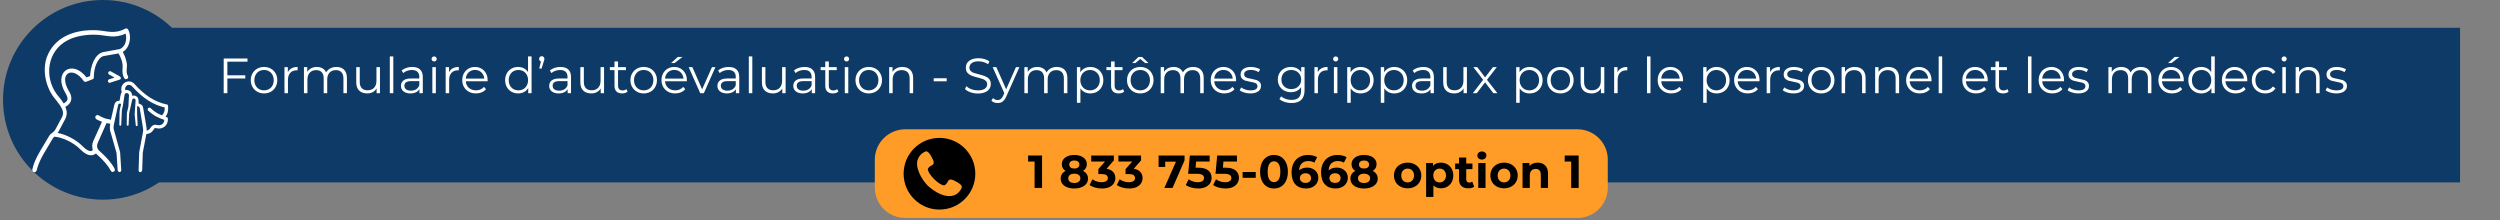 <svg xmlns="http://www.w3.org/2000/svg" xmlns:xlink="http://www.w3.org/1999/xlink" width="1147" zoomAndPan="magnify" viewBox="0 0 860.25 75.75" height="101" preserveAspectRatio="xMidYMid meet" version="1.0"><rect x="0" y="0" width="860.25" height="75.75" fill="#808080" stroke="none"/><defs><g/><clipPath id="baea2e857b"><path d="M 35.895 9.574 L 846.508 9.574 L 846.508 62.758 L 35.895 62.758 Z M 35.895 9.574 " clip-rule="nonzero"/></clipPath><clipPath id="5da26e9e5e"><path d="M 0.895 0.574 L 811.508 0.574 L 811.508 53.758 L 0.895 53.758 Z M 0.895 0.574 " clip-rule="nonzero"/></clipPath><clipPath id="6c36aeda78"><rect x="0" width="812" y="0" height="54"/></clipPath><clipPath id="742e4c7b5f"><path d="M 1.043 0 L 69.742 0 L 69.742 68.703 L 1.043 68.703 Z M 1.043 0 " clip-rule="nonzero"/></clipPath><clipPath id="0f1b28232d"><path d="M 35.391 0 C 16.422 0 1.043 15.379 1.043 34.352 C 1.043 53.324 16.422 68.703 35.391 68.703 C 54.363 68.703 69.742 53.324 69.742 34.352 C 69.742 15.379 54.363 0 35.391 0 Z M 35.391 0 " clip-rule="nonzero"/></clipPath><clipPath id="5ea9fdb8e7"><path d="M 0.043 0 L 68.742 0 L 68.742 68.703 L 0.043 68.703 Z M 0.043 0 " clip-rule="nonzero"/></clipPath><clipPath id="e2fbffc96a"><path d="M 34.391 0 C 15.422 0 0.043 15.379 0.043 34.352 C 0.043 53.324 15.422 68.703 34.391 68.703 C 53.363 68.703 68.742 53.324 68.742 34.352 C 68.742 15.379 53.363 0 34.391 0 Z M 34.391 0 " clip-rule="nonzero"/></clipPath><clipPath id="868c7c92e3"><rect x="0" width="69" y="0" height="69"/></clipPath><clipPath id="ce7115bc8d"><path d="M 11.051 9.574 L 58 9.574 L 58 59.66 L 11.051 59.66 Z M 11.051 9.574 " clip-rule="nonzero"/></clipPath><clipPath id="708257aa54"><path d="M 301.023 44.488 L 553.355 44.488 L 553.355 75 L 301.023 75 Z M 301.023 44.488 " clip-rule="nonzero"/></clipPath><clipPath id="5d2c8311e3"><path d="M 311.488 44.488 L 542.781 44.488 C 545.555 44.488 548.219 45.59 550.18 47.551 C 552.145 49.516 553.246 52.176 553.246 54.953 L 553.246 64.535 C 553.246 67.309 552.145 69.973 550.18 71.934 C 548.219 73.898 545.555 75 542.781 75 L 311.488 75 C 308.715 75 306.051 73.898 304.09 71.934 C 302.125 69.973 301.023 67.309 301.023 64.535 L 301.023 54.953 C 301.023 52.176 302.125 49.516 304.09 47.551 C 306.051 45.59 308.715 44.488 311.488 44.488 Z M 311.488 44.488 " clip-rule="nonzero"/></clipPath><clipPath id="c3e384ac44"><path d="M 0.023 0.488 L 252.355 0.488 L 252.355 31 L 0.023 31 Z M 0.023 0.488 " clip-rule="nonzero"/></clipPath><clipPath id="63311f5447"><path d="M 10.488 0.488 L 241.781 0.488 C 244.555 0.488 247.219 1.59 249.18 3.551 C 251.145 5.516 252.246 8.176 252.246 10.953 L 252.246 20.535 C 252.246 23.309 251.145 25.973 249.18 27.934 C 247.219 29.898 244.555 31 241.781 31 L 10.488 31 C 7.715 31 5.051 29.898 3.09 27.934 C 1.125 25.973 0.023 23.309 0.023 20.535 L 0.023 10.953 C 0.023 8.176 1.125 5.516 3.09 3.551 C 5.051 1.59 7.715 0.488 10.488 0.488 Z M 10.488 0.488 " clip-rule="nonzero"/></clipPath><clipPath id="a0aafede2d"><rect x="0" width="253" y="0" height="31"/></clipPath><clipPath id="83a18bed63"><path d="M 310.934 47.445 L 335.602 47.445 L 335.602 72.113 L 310.934 72.113 Z M 310.934 47.445 " clip-rule="nonzero"/></clipPath></defs><g clip-path="url(#baea2e857b)"><g transform="matrix(1, 0, 0, 1, 35, 9)"><g clip-path="url(#6c36aeda78)"><g clip-path="url(#5da26e9e5e)"><path fill="#0d3a66" d="M 0.895 0.574 L 811.512 0.574 L 811.512 53.758 L 0.895 53.758 Z M 0.895 0.574 " fill-opacity="1" fill-rule="nonzero"/></g></g></g></g><g clip-path="url(#742e4c7b5f)"><g clip-path="url(#0f1b28232d)"><g transform="matrix(1, 0, 0, 1, 1, 0)"><g clip-path="url(#868c7c92e3)"><g clip-path="url(#5ea9fdb8e7)"><g clip-path="url(#e2fbffc96a)"><path fill="#0d3a66" d="M 0.043 0 L 68.742 0 L 68.742 68.703 L 0.043 68.703 Z M 0.043 0 " fill-opacity="1" fill-rule="nonzero"/></g></g></g></g></g></g><g clip-path="url(#ce7115bc8d)"><path fill="#ffffff" d="M 57.309 40.277 C 57.18 40.211 57.113 40.211 56.984 40.148 C 57.766 39.043 57.961 38.133 57.828 36.445 C 57.828 36.184 57.633 35.926 57.309 35.926 C 53.348 35.078 49.902 32.934 46.266 28.906 C 44.379 26.762 40.871 28.777 41.91 31.699 C 41.457 32.156 41.262 34.105 41.133 34.691 C 40.223 34.559 39.574 35.211 39.379 35.926 L 38.145 41.25 C 38.078 41.188 38.016 41.188 37.883 41.121 L 36.324 40.797 C 35.414 40.473 34.637 40.148 33.922 39.691 C 33.598 39.496 33.141 39.562 32.883 39.953 C 32.297 41.121 34.309 41.512 35.09 41.902 L 32.102 48.527 C 31.648 49.504 31.648 50.605 31.906 51.516 C 31.648 52.359 30.219 52.168 28.398 50.281 C 25.996 47.879 22.551 46.254 19.824 45.734 C 19.953 45.605 20.016 45.473 20.148 45.281 L 22.422 40.992 C 23.199 39.496 23.07 38.133 22.484 36.77 C 24.695 35.598 25.215 33.586 23.656 31.246 C 20.016 25.074 25.086 22.539 28.789 27.867 C 28.984 28.129 29.309 28.258 29.633 28.129 L 31.84 27.281 C 32.168 27.152 32.297 26.895 32.297 26.566 C 32.23 23.449 33.598 19.746 35.676 19.293 L 40.809 18.383 C 41.652 19.941 42.367 21.629 42.172 23.516 C 42.105 24.555 42.043 25.723 42.758 26.895 C 43.277 27.738 44.512 26.957 43.992 26.113 C 43.145 24.75 43.926 23.125 43.602 21.629 C 43.34 20.266 42.887 19.031 42.238 17.863 C 44.707 16.5 45.422 12.406 44.055 10.133 C 43.859 9.805 43.406 9.676 43.082 9.871 C 39.184 11.949 36.648 10.52 32.945 10.391 C 25.344 10.133 18.59 12.859 16.055 19.812 C 14.496 24.488 15.793 30.531 19.238 34.363 C 21.121 36.77 22.355 38.457 21.316 40.344 L 19.043 44.566 C 18.328 45.801 17.547 45.668 16.832 46.902 L 15.406 49.309 C 13.715 52.168 11.895 54.828 11.117 58.34 C 11.051 58.727 11.312 59.117 11.703 59.246 C 12.09 59.312 12.48 59.055 12.609 58.664 C 13.586 54.504 16.184 51.258 18.133 47.684 C 18.328 47.422 18.457 47.23 18.652 47.035 C 21.121 47.164 25.02 48.789 27.555 51.32 C 29.633 53.402 31.453 54.051 33.012 52.816 C 35.543 55.09 37.105 56.844 38.145 58.793 C 38.598 59.637 39.898 58.922 39.441 58.078 C 38.34 56 36.648 54.051 33.984 51.711 C 33.789 51.582 33.66 51.32 33.598 51.125 C 33.598 50.996 33.531 50.867 33.465 50.801 C 33.336 50.281 33.402 49.633 33.66 49.113 L 36.648 42.355 L 37.688 42.551 C 37.754 42.551 37.883 42.551 37.949 42.551 C 37.688 43.719 37.754 44.758 38.145 45.801 L 40.094 52.621 L 40.484 58.469 C 40.547 59.441 41.781 59.508 41.719 58.402 L 41.328 52.359 L 39.379 45.344 C 39.055 44.371 38.988 43.852 39.184 42.875 L 40.676 36.055 C 40.809 35.598 41.391 35.535 41.652 35.793 C 41.523 36.77 41.195 37.484 41.133 38.523 L 41.066 42.941 C 41.066 43.137 41.195 43.266 41.391 43.266 C 41.586 43.266 41.719 43.137 41.719 42.941 L 41.91 38.523 C 41.91 37.809 42.105 37.289 42.238 36.574 L 42.887 32.547 C 43.082 31.699 44.445 31.961 44.379 32.805 L 44.188 36.637 L 43.664 38.848 L 43.602 42.941 C 43.602 43.332 44.188 43.395 44.25 43.004 L 44.445 38.977 L 45.484 34.363 C 45.68 33.648 46.656 33.781 46.656 34.559 L 46.328 39.367 L 46.719 43.137 C 46.719 43.523 47.371 43.461 47.371 43.07 L 47.176 39.301 L 47.176 36.574 C 47.562 36.508 47.953 36.703 48.082 37.223 L 49.125 43.59 C 49.254 44.238 49.316 44.891 49.188 45.473 L 47.891 52.426 L 47.695 58.469 C 47.629 59.574 48.863 59.441 48.93 58.469 L 49.125 52.555 L 50.359 46.125 C 51.918 45.992 52.5 45.148 52.891 44.566 C 53.215 44.047 53.281 43.98 53.734 44.109 C 56.012 44.695 57.961 43.137 57.766 40.73 C 57.766 40.535 57.57 40.344 57.309 40.277 M 19.629 32.547 C 15.016 26.438 16.312 17.344 23.332 13.836 C 25.668 12.535 29.504 11.82 33.012 11.949 C 36.715 12.082 39.25 13.445 43.211 11.559 C 43.73 13.316 43.34 16.043 41.195 16.887 L 35.543 17.926 C 32.492 18.578 31.129 22.996 30.996 26.18 L 29.762 26.633 C 24.891 20.266 18.066 24.684 22.551 32.09 C 23.59 33.844 23.527 34.691 21.902 35.598 C 21.25 34.43 20.406 33.52 19.629 32.547 M 55.879 42.68 C 55.426 43.07 54.711 43.199 53.996 43.004 C 52.695 42.68 52.176 43.461 51.789 43.98 C 51.461 44.434 51.203 44.824 50.488 44.953 C 50.551 43.914 49.383 38.199 49.254 37.094 C 49.125 36.184 48.41 35.793 47.695 35.598 C 47.695 34.883 47.758 33.977 47.238 33.391 C 46.656 32.871 46.199 32.805 45.484 32.934 C 45.484 31.508 44.25 30.793 43.082 30.984 C 42.82 29.492 44.316 28.582 45.422 29.688 C 49.125 33.781 52.633 36.055 56.66 36.965 C 56.727 38.262 56.465 38.848 55.75 39.691 C 54.387 39.172 53.086 38.457 51.852 37.223 C 51.594 36.965 51.203 36.965 51.008 37.223 C 50.746 37.484 50.746 37.871 51.008 38.066 C 52.828 39.82 54.645 40.602 56.531 41.25 C 56.465 41.902 56.27 42.355 55.879 42.68 " fill-opacity="1" fill-rule="nonzero"/></g><path fill="#ffffff" d="M 37.754 28.516 C 37.492 28.516 37.234 28.324 37.168 28.062 C 37.039 27.738 37.234 27.414 37.559 27.281 L 39.441 26.699 L 37.559 25.66 C 37.234 25.465 37.168 25.141 37.301 24.812 C 37.492 24.488 37.82 24.426 38.145 24.555 L 41.262 26.309 C 41.457 26.438 41.586 26.633 41.586 26.895 C 41.586 27.152 41.391 27.348 41.133 27.414 L 37.883 28.453 C 37.883 28.516 37.82 28.516 37.754 28.516 " fill-opacity="1" fill-rule="nonzero"/><g fill="#ffffff" fill-opacity="1"><g transform="translate(75.033, 32.068)"><g><path d="M 3.203 -10.844 L 3.203 -6.156 L 9.375 -6.156 L 9.375 -5.062 L 3.203 -5.062 L 3.203 0 L 1.938 0 L 1.938 -11.938 L 10.125 -11.938 L 10.125 -10.844 Z M 3.203 -10.844 "/></g></g></g><g fill="#ffffff" fill-opacity="1"><g transform="translate(85.513, 32.068)"><g><path d="M 5.359 0.078 C 4.492 0.078 3.711 -0.113 3.016 -0.5 C 2.328 -0.895 1.781 -1.438 1.375 -2.125 C 0.977 -2.82 0.781 -3.609 0.781 -4.484 C 0.781 -5.359 0.977 -6.141 1.375 -6.828 C 1.781 -7.523 2.328 -8.066 3.016 -8.453 C 3.711 -8.836 4.492 -9.031 5.359 -9.031 C 6.211 -9.031 6.988 -8.836 7.688 -8.453 C 8.383 -8.066 8.926 -7.523 9.312 -6.828 C 9.707 -6.141 9.906 -5.359 9.906 -4.484 C 9.906 -3.609 9.707 -2.82 9.312 -2.125 C 8.926 -1.438 8.383 -0.895 7.688 -0.5 C 6.988 -0.113 6.211 0.078 5.359 0.078 Z M 5.359 -0.984 C 5.992 -0.984 6.562 -1.129 7.062 -1.422 C 7.57 -1.711 7.969 -2.125 8.25 -2.656 C 8.531 -3.188 8.672 -3.797 8.672 -4.484 C 8.672 -5.16 8.531 -5.766 8.25 -6.297 C 7.969 -6.836 7.57 -7.254 7.062 -7.547 C 6.562 -7.836 5.992 -7.984 5.359 -7.984 C 4.711 -7.984 4.133 -7.836 3.625 -7.547 C 3.125 -7.254 2.727 -6.836 2.438 -6.297 C 2.156 -5.766 2.016 -5.16 2.016 -4.484 C 2.016 -3.797 2.156 -3.188 2.438 -2.656 C 2.727 -2.125 3.125 -1.711 3.625 -1.422 C 4.133 -1.129 4.711 -0.984 5.359 -0.984 Z M 5.359 -0.984 "/></g></g></g><g fill="#ffffff" fill-opacity="1"><g transform="translate(96.198, 32.068)"><g><path d="M 2.844 -7.203 C 3.125 -7.805 3.547 -8.258 4.109 -8.562 C 4.672 -8.875 5.367 -9.031 6.203 -9.031 L 6.203 -7.859 L 5.922 -7.875 C 4.973 -7.875 4.227 -7.582 3.688 -7 C 3.156 -6.426 2.891 -5.613 2.891 -4.562 L 2.891 0 L 1.688 0 L 1.688 -8.969 L 2.844 -8.969 Z M 2.844 -7.203 "/></g></g></g><g fill="#ffffff" fill-opacity="1"><g transform="translate(102.896, 32.068)"><g><path d="M 12.875 -9.031 C 14 -9.031 14.879 -8.707 15.516 -8.062 C 16.16 -7.414 16.484 -6.461 16.484 -5.203 L 16.484 0 L 15.281 0 L 15.281 -5.078 C 15.281 -6.016 15.051 -6.723 14.594 -7.203 C 14.145 -7.691 13.516 -7.938 12.703 -7.938 C 11.766 -7.938 11.031 -7.648 10.5 -7.078 C 9.969 -6.504 9.703 -5.711 9.703 -4.703 L 9.703 0 L 8.484 0 L 8.484 -5.078 C 8.484 -6.016 8.258 -6.723 7.812 -7.203 C 7.363 -7.691 6.723 -7.938 5.891 -7.938 C 4.973 -7.938 4.242 -7.648 3.703 -7.078 C 3.16 -6.504 2.891 -5.711 2.891 -4.703 L 2.891 0 L 1.688 0 L 1.688 -8.969 L 2.844 -8.969 L 2.844 -7.328 C 3.164 -7.867 3.609 -8.285 4.172 -8.578 C 4.742 -8.879 5.398 -9.031 6.141 -9.031 C 6.891 -9.031 7.539 -8.867 8.094 -8.547 C 8.645 -8.234 9.055 -7.766 9.328 -7.141 C 9.648 -7.734 10.117 -8.195 10.734 -8.531 C 11.359 -8.863 12.07 -9.031 12.875 -9.031 Z M 12.875 -9.031 "/></g></g></g><g fill="#ffffff" fill-opacity="1"><g transform="translate(120.977, 32.068)"><g><path d="M 9.766 -8.969 L 9.766 0 L 8.609 0 L 8.609 -1.641 C 8.285 -1.086 7.844 -0.66 7.281 -0.359 C 6.727 -0.066 6.098 0.078 5.391 0.078 C 4.211 0.078 3.285 -0.242 2.609 -0.891 C 1.941 -1.547 1.609 -2.504 1.609 -3.766 L 1.609 -8.969 L 2.812 -8.969 L 2.812 -3.891 C 2.812 -2.941 3.039 -2.223 3.5 -1.734 C 3.969 -1.242 4.633 -1 5.5 -1 C 6.445 -1 7.191 -1.285 7.734 -1.859 C 8.285 -2.441 8.562 -3.242 8.562 -4.266 L 8.562 -8.969 Z M 9.766 -8.969 "/></g></g></g><g fill="#ffffff" fill-opacity="1"><g transform="translate(132.445, 32.068)"><g><path d="M 1.688 -12.656 L 2.891 -12.656 L 2.891 0 L 1.688 0 Z M 1.688 -12.656 "/></g></g></g><g fill="#ffffff" fill-opacity="1"><g transform="translate(137.03, 32.068)"><g><path d="M 4.828 -9.031 C 5.992 -9.031 6.891 -8.738 7.516 -8.156 C 8.141 -7.57 8.453 -6.707 8.453 -5.562 L 8.453 0 L 7.297 0 L 7.297 -1.391 C 7.023 -0.93 6.625 -0.57 6.094 -0.312 C 5.562 -0.051 4.93 0.078 4.203 0.078 C 3.203 0.078 2.406 -0.156 1.812 -0.625 C 1.227 -1.102 0.938 -1.734 0.938 -2.516 C 0.938 -3.285 1.211 -3.898 1.766 -4.359 C 2.316 -4.828 3.191 -5.062 4.391 -5.062 L 7.25 -5.062 L 7.25 -5.609 C 7.25 -6.379 7.031 -6.969 6.594 -7.375 C 6.164 -7.781 5.535 -7.984 4.703 -7.984 C 4.141 -7.984 3.594 -7.891 3.062 -7.703 C 2.539 -7.516 2.094 -7.254 1.719 -6.922 L 1.172 -7.828 C 1.629 -8.211 2.176 -8.508 2.812 -8.719 C 3.445 -8.926 4.117 -9.031 4.828 -9.031 Z M 4.391 -0.875 C 5.078 -0.875 5.664 -1.031 6.156 -1.344 C 6.645 -1.656 7.008 -2.102 7.25 -2.688 L 7.25 -4.156 L 4.438 -4.156 C 2.895 -4.156 2.125 -3.625 2.125 -2.562 C 2.125 -2.031 2.32 -1.613 2.719 -1.312 C 3.125 -1.02 3.68 -0.875 4.391 -0.875 Z M 4.391 -0.875 "/></g></g></g><g fill="#ffffff" fill-opacity="1"><g transform="translate(147.084, 32.068)"><g><path d="M 1.688 -8.969 L 2.891 -8.969 L 2.891 0 L 1.688 0 Z M 2.312 -10.922 C 2.062 -10.922 1.848 -11.004 1.672 -11.172 C 1.504 -11.348 1.422 -11.555 1.422 -11.797 C 1.422 -12.023 1.504 -12.223 1.672 -12.391 C 1.848 -12.566 2.062 -12.656 2.312 -12.656 C 2.562 -12.656 2.77 -12.57 2.938 -12.406 C 3.102 -12.238 3.188 -12.039 3.188 -11.812 C 3.188 -11.562 3.102 -11.348 2.938 -11.172 C 2.77 -11.004 2.562 -10.922 2.312 -10.922 Z M 2.312 -10.922 "/></g></g></g><g fill="#ffffff" fill-opacity="1"><g transform="translate(151.668, 32.068)"><g><path d="M 2.844 -7.203 C 3.125 -7.805 3.547 -8.258 4.109 -8.562 C 4.672 -8.875 5.367 -9.031 6.203 -9.031 L 6.203 -7.859 L 5.922 -7.875 C 4.973 -7.875 4.227 -7.582 3.688 -7 C 3.156 -6.426 2.891 -5.613 2.891 -4.562 L 2.891 0 L 1.688 0 L 1.688 -8.969 L 2.844 -8.969 Z M 2.844 -7.203 "/></g></g></g><g fill="#ffffff" fill-opacity="1"><g transform="translate(158.28, 32.068)"><g><path d="M 9.5 -4.109 L 2 -4.109 C 2.062 -3.172 2.414 -2.414 3.062 -1.844 C 3.719 -1.27 4.535 -0.984 5.516 -0.984 C 6.078 -0.984 6.586 -1.082 7.047 -1.281 C 7.516 -1.477 7.922 -1.773 8.266 -2.172 L 8.953 -1.375 C 8.555 -0.906 8.055 -0.547 7.453 -0.297 C 6.859 -0.047 6.203 0.078 5.484 0.078 C 4.566 0.078 3.754 -0.113 3.047 -0.5 C 2.336 -0.895 1.781 -1.438 1.375 -2.125 C 0.977 -2.82 0.781 -3.609 0.781 -4.484 C 0.781 -5.359 0.969 -6.141 1.344 -6.828 C 1.727 -7.523 2.254 -8.066 2.922 -8.453 C 3.586 -8.836 4.336 -9.031 5.172 -9.031 C 5.992 -9.031 6.734 -8.836 7.391 -8.453 C 8.055 -8.066 8.578 -7.531 8.953 -6.844 C 9.328 -6.156 9.516 -5.367 9.516 -4.484 Z M 5.172 -8 C 4.305 -8 3.578 -7.723 2.984 -7.172 C 2.398 -6.617 2.07 -5.898 2 -5.016 L 8.359 -5.016 C 8.273 -5.898 7.941 -6.617 7.359 -7.172 C 6.773 -7.723 6.047 -8 5.172 -8 Z M 5.172 -8 "/></g></g></g><g fill="#ffffff" fill-opacity="1"><g transform="translate(168.573, 32.068)"><g/></g></g><g fill="#ffffff" fill-opacity="1"><g transform="translate(173.038, 32.068)"><g><path d="M 9.875 -12.656 L 9.875 0 L 8.719 0 L 8.719 -1.766 C 8.352 -1.172 7.867 -0.711 7.266 -0.391 C 6.672 -0.078 6 0.078 5.25 0.078 C 4.406 0.078 3.641 -0.113 2.953 -0.5 C 2.273 -0.883 1.742 -1.422 1.359 -2.109 C 0.973 -2.805 0.781 -3.598 0.781 -4.484 C 0.781 -5.367 0.973 -6.156 1.359 -6.844 C 1.742 -7.539 2.273 -8.078 2.953 -8.453 C 3.641 -8.836 4.406 -9.031 5.25 -9.031 C 5.977 -9.031 6.633 -8.879 7.219 -8.578 C 7.801 -8.273 8.281 -7.836 8.656 -7.266 L 8.656 -12.656 Z M 5.359 -0.984 C 5.984 -0.984 6.547 -1.129 7.047 -1.422 C 7.555 -1.711 7.953 -2.125 8.234 -2.656 C 8.523 -3.188 8.672 -3.797 8.672 -4.484 C 8.672 -5.16 8.523 -5.766 8.234 -6.297 C 7.953 -6.836 7.555 -7.254 7.047 -7.547 C 6.547 -7.836 5.984 -7.984 5.359 -7.984 C 4.711 -7.984 4.133 -7.836 3.625 -7.547 C 3.125 -7.254 2.727 -6.836 2.438 -6.297 C 2.156 -5.766 2.016 -5.16 2.016 -4.484 C 2.016 -3.797 2.156 -3.188 2.438 -2.656 C 2.727 -2.125 3.125 -1.711 3.625 -1.422 C 4.133 -1.129 4.711 -0.984 5.359 -0.984 Z M 5.359 -0.984 "/></g></g></g><g fill="#ffffff" fill-opacity="1"><g transform="translate(184.592, 32.068)"><g><path d="M 1.828 -12.734 C 2.086 -12.734 2.301 -12.645 2.469 -12.469 C 2.645 -12.289 2.734 -12.07 2.734 -11.812 C 2.734 -11.676 2.711 -11.531 2.672 -11.375 C 2.629 -11.227 2.57 -11.051 2.5 -10.844 L 1.766 -8.484 L 0.953 -8.484 L 1.547 -10.938 C 1.359 -11 1.207 -11.102 1.094 -11.25 C 0.977 -11.406 0.922 -11.594 0.922 -11.812 C 0.922 -12.082 1.004 -12.301 1.172 -12.469 C 1.348 -12.645 1.566 -12.734 1.828 -12.734 Z M 1.828 -12.734 "/></g></g></g><g fill="#ffffff" fill-opacity="1"><g transform="translate(188.034, 32.068)"><g><path d="M 4.828 -9.031 C 5.992 -9.031 6.891 -8.738 7.516 -8.156 C 8.141 -7.57 8.453 -6.707 8.453 -5.562 L 8.453 0 L 7.297 0 L 7.297 -1.391 C 7.023 -0.93 6.625 -0.57 6.094 -0.312 C 5.562 -0.051 4.93 0.078 4.203 0.078 C 3.203 0.078 2.406 -0.156 1.812 -0.625 C 1.227 -1.102 0.938 -1.734 0.938 -2.516 C 0.938 -3.285 1.211 -3.898 1.766 -4.359 C 2.316 -4.828 3.191 -5.062 4.391 -5.062 L 7.25 -5.062 L 7.25 -5.609 C 7.25 -6.379 7.031 -6.969 6.594 -7.375 C 6.164 -7.781 5.535 -7.984 4.703 -7.984 C 4.141 -7.984 3.594 -7.891 3.062 -7.703 C 2.539 -7.516 2.094 -7.254 1.719 -6.922 L 1.172 -7.828 C 1.629 -8.211 2.176 -8.508 2.812 -8.719 C 3.445 -8.926 4.117 -9.031 4.828 -9.031 Z M 4.391 -0.875 C 5.078 -0.875 5.664 -1.031 6.156 -1.344 C 6.645 -1.656 7.008 -2.102 7.25 -2.688 L 7.25 -4.156 L 4.438 -4.156 C 2.895 -4.156 2.125 -3.625 2.125 -2.562 C 2.125 -2.031 2.32 -1.613 2.719 -1.312 C 3.125 -1.02 3.68 -0.875 4.391 -0.875 Z M 4.391 -0.875 "/></g></g></g><g fill="#ffffff" fill-opacity="1"><g transform="translate(198.089, 32.068)"><g><path d="M 9.766 -8.969 L 9.766 0 L 8.609 0 L 8.609 -1.641 C 8.285 -1.086 7.844 -0.66 7.281 -0.359 C 6.727 -0.066 6.098 0.078 5.391 0.078 C 4.211 0.078 3.285 -0.242 2.609 -0.891 C 1.941 -1.547 1.609 -2.504 1.609 -3.766 L 1.609 -8.969 L 2.812 -8.969 L 2.812 -3.891 C 2.812 -2.941 3.039 -2.223 3.5 -1.734 C 3.969 -1.242 4.633 -1 5.5 -1 C 6.445 -1 7.191 -1.285 7.734 -1.859 C 8.285 -2.441 8.562 -3.242 8.562 -4.266 L 8.562 -8.969 Z M 9.766 -8.969 "/></g></g></g><g fill="#ffffff" fill-opacity="1"><g transform="translate(209.558, 32.068)"><g><path d="M 6.406 -0.547 C 6.176 -0.336 5.895 -0.18 5.562 -0.078 C 5.227 0.023 4.879 0.078 4.516 0.078 C 3.672 0.078 3.02 -0.145 2.562 -0.594 C 2.113 -1.051 1.891 -1.691 1.891 -2.516 L 1.891 -7.938 L 0.297 -7.938 L 0.297 -8.969 L 1.891 -8.969 L 1.891 -10.922 L 3.109 -10.922 L 3.109 -8.969 L 5.828 -8.969 L 5.828 -7.938 L 3.109 -7.938 L 3.109 -2.594 C 3.109 -2.062 3.238 -1.656 3.5 -1.375 C 3.77 -1.094 4.156 -0.953 4.656 -0.953 C 4.906 -0.953 5.145 -0.988 5.375 -1.062 C 5.613 -1.145 5.816 -1.266 5.984 -1.422 Z M 6.406 -0.547 "/></g></g></g><g fill="#ffffff" fill-opacity="1"><g transform="translate(216.152, 32.068)"><g><path d="M 5.359 0.078 C 4.492 0.078 3.711 -0.113 3.016 -0.5 C 2.328 -0.895 1.781 -1.438 1.375 -2.125 C 0.977 -2.82 0.781 -3.609 0.781 -4.484 C 0.781 -5.359 0.977 -6.141 1.375 -6.828 C 1.781 -7.523 2.328 -8.066 3.016 -8.453 C 3.711 -8.836 4.492 -9.031 5.359 -9.031 C 6.211 -9.031 6.988 -8.836 7.688 -8.453 C 8.383 -8.066 8.926 -7.523 9.312 -6.828 C 9.707 -6.141 9.906 -5.359 9.906 -4.484 C 9.906 -3.609 9.707 -2.82 9.312 -2.125 C 8.926 -1.438 8.383 -0.895 7.688 -0.5 C 6.988 -0.113 6.211 0.078 5.359 0.078 Z M 5.359 -0.984 C 5.992 -0.984 6.562 -1.129 7.062 -1.422 C 7.57 -1.711 7.969 -2.125 8.25 -2.656 C 8.531 -3.188 8.672 -3.797 8.672 -4.484 C 8.672 -5.16 8.531 -5.766 8.25 -6.297 C 7.969 -6.836 7.57 -7.254 7.062 -7.547 C 6.562 -7.836 5.992 -7.984 5.359 -7.984 C 4.711 -7.984 4.133 -7.836 3.625 -7.547 C 3.125 -7.254 2.727 -6.836 2.438 -6.297 C 2.156 -5.766 2.016 -5.16 2.016 -4.484 C 2.016 -3.797 2.156 -3.188 2.438 -2.656 C 2.727 -2.125 3.125 -1.711 3.625 -1.422 C 4.133 -1.129 4.711 -0.984 5.359 -0.984 Z M 5.359 -0.984 "/></g></g></g><g fill="#ffffff" fill-opacity="1"><g transform="translate(226.837, 32.068)"><g><path d="M 9.5 -4.109 L 2 -4.109 C 2.062 -3.172 2.414 -2.414 3.062 -1.844 C 3.719 -1.27 4.535 -0.984 5.516 -0.984 C 6.078 -0.984 6.586 -1.082 7.047 -1.281 C 7.516 -1.477 7.922 -1.773 8.266 -2.172 L 8.953 -1.375 C 8.555 -0.906 8.055 -0.547 7.453 -0.297 C 6.859 -0.047 6.203 0.078 5.484 0.078 C 4.566 0.078 3.754 -0.113 3.047 -0.5 C 2.336 -0.895 1.781 -1.438 1.375 -2.125 C 0.977 -2.82 0.781 -3.609 0.781 -4.484 C 0.781 -5.359 0.969 -6.141 1.344 -6.828 C 1.727 -7.523 2.254 -8.066 2.922 -8.453 C 3.586 -8.836 4.336 -9.031 5.172 -9.031 C 5.992 -9.031 6.734 -8.836 7.391 -8.453 C 8.055 -8.066 8.578 -7.531 8.953 -6.844 C 9.328 -6.156 9.516 -5.367 9.516 -4.484 Z M 5.172 -8 C 4.305 -8 3.578 -7.723 2.984 -7.172 C 2.398 -6.617 2.07 -5.898 2 -5.016 L 8.359 -5.016 C 8.273 -5.898 7.941 -6.617 7.359 -7.172 C 6.773 -7.723 6.047 -8 5.172 -8 Z M 6.391 -12.484 L 8.016 -12.484 L 5.25 -10.359 L 4.062 -10.359 Z M 6.391 -12.484 "/></g></g></g><g fill="#ffffff" fill-opacity="1"><g transform="translate(236.96, 32.068)"><g><path d="M 9.219 -8.969 L 5.234 0 L 3.984 0 L 0.016 -8.969 L 1.281 -8.969 L 4.641 -1.328 L 8.031 -8.969 Z M 9.219 -8.969 "/></g></g></g><g fill="#ffffff" fill-opacity="1"><g transform="translate(245.923, 32.068)"><g><path d="M 4.828 -9.031 C 5.992 -9.031 6.891 -8.738 7.516 -8.156 C 8.141 -7.57 8.453 -6.707 8.453 -5.562 L 8.453 0 L 7.297 0 L 7.297 -1.391 C 7.023 -0.93 6.625 -0.57 6.094 -0.312 C 5.562 -0.051 4.93 0.078 4.203 0.078 C 3.203 0.078 2.406 -0.156 1.812 -0.625 C 1.227 -1.102 0.938 -1.734 0.938 -2.516 C 0.938 -3.285 1.211 -3.898 1.766 -4.359 C 2.316 -4.828 3.191 -5.062 4.391 -5.062 L 7.25 -5.062 L 7.25 -5.609 C 7.25 -6.379 7.031 -6.969 6.594 -7.375 C 6.164 -7.781 5.535 -7.984 4.703 -7.984 C 4.141 -7.984 3.594 -7.891 3.062 -7.703 C 2.539 -7.516 2.094 -7.254 1.719 -6.922 L 1.172 -7.828 C 1.629 -8.211 2.176 -8.508 2.812 -8.719 C 3.445 -8.926 4.117 -9.031 4.828 -9.031 Z M 4.391 -0.875 C 5.078 -0.875 5.664 -1.031 6.156 -1.344 C 6.645 -1.656 7.008 -2.102 7.25 -2.688 L 7.25 -4.156 L 4.438 -4.156 C 2.895 -4.156 2.125 -3.625 2.125 -2.562 C 2.125 -2.031 2.32 -1.613 2.719 -1.312 C 3.125 -1.02 3.68 -0.875 4.391 -0.875 Z M 4.391 -0.875 "/></g></g></g><g fill="#ffffff" fill-opacity="1"><g transform="translate(255.978, 32.068)"><g><path d="M 1.688 -12.656 L 2.891 -12.656 L 2.891 0 L 1.688 0 Z M 1.688 -12.656 "/></g></g></g><g fill="#ffffff" fill-opacity="1"><g transform="translate(260.562, 32.068)"><g><path d="M 9.766 -8.969 L 9.766 0 L 8.609 0 L 8.609 -1.641 C 8.285 -1.086 7.844 -0.66 7.281 -0.359 C 6.727 -0.066 6.098 0.078 5.391 0.078 C 4.211 0.078 3.285 -0.242 2.609 -0.891 C 1.941 -1.547 1.609 -2.504 1.609 -3.766 L 1.609 -8.969 L 2.812 -8.969 L 2.812 -3.891 C 2.812 -2.941 3.039 -2.223 3.5 -1.734 C 3.969 -1.242 4.633 -1 5.5 -1 C 6.445 -1 7.191 -1.285 7.734 -1.859 C 8.285 -2.441 8.562 -3.242 8.562 -4.266 L 8.562 -8.969 Z M 9.766 -8.969 "/></g></g></g><g fill="#ffffff" fill-opacity="1"><g transform="translate(272.031, 32.068)"><g><path d="M 4.828 -9.031 C 5.992 -9.031 6.891 -8.738 7.516 -8.156 C 8.141 -7.57 8.453 -6.707 8.453 -5.562 L 8.453 0 L 7.297 0 L 7.297 -1.391 C 7.023 -0.93 6.625 -0.57 6.094 -0.312 C 5.562 -0.051 4.93 0.078 4.203 0.078 C 3.203 0.078 2.406 -0.156 1.812 -0.625 C 1.227 -1.102 0.938 -1.734 0.938 -2.516 C 0.938 -3.285 1.211 -3.898 1.766 -4.359 C 2.316 -4.828 3.191 -5.062 4.391 -5.062 L 7.25 -5.062 L 7.25 -5.609 C 7.25 -6.379 7.031 -6.969 6.594 -7.375 C 6.164 -7.781 5.535 -7.984 4.703 -7.984 C 4.141 -7.984 3.594 -7.891 3.062 -7.703 C 2.539 -7.516 2.094 -7.254 1.719 -6.922 L 1.172 -7.828 C 1.629 -8.211 2.176 -8.508 2.812 -8.719 C 3.445 -8.926 4.117 -9.031 4.828 -9.031 Z M 4.391 -0.875 C 5.078 -0.875 5.664 -1.031 6.156 -1.344 C 6.645 -1.656 7.008 -2.102 7.25 -2.688 L 7.25 -4.156 L 4.438 -4.156 C 2.895 -4.156 2.125 -3.625 2.125 -2.562 C 2.125 -2.031 2.32 -1.613 2.719 -1.312 C 3.125 -1.02 3.68 -0.875 4.391 -0.875 Z M 4.391 -0.875 "/></g></g></g><g fill="#ffffff" fill-opacity="1"><g transform="translate(282.085, 32.068)"><g><path d="M 6.406 -0.547 C 6.176 -0.336 5.895 -0.18 5.562 -0.078 C 5.227 0.023 4.879 0.078 4.516 0.078 C 3.672 0.078 3.02 -0.145 2.562 -0.594 C 2.113 -1.051 1.891 -1.691 1.891 -2.516 L 1.891 -7.938 L 0.297 -7.938 L 0.297 -8.969 L 1.891 -8.969 L 1.891 -10.922 L 3.109 -10.922 L 3.109 -8.969 L 5.828 -8.969 L 5.828 -7.938 L 3.109 -7.938 L 3.109 -2.594 C 3.109 -2.062 3.238 -1.656 3.5 -1.375 C 3.77 -1.094 4.156 -0.953 4.656 -0.953 C 4.906 -0.953 5.145 -0.988 5.375 -1.062 C 5.613 -1.145 5.816 -1.266 5.984 -1.422 Z M 6.406 -0.547 "/></g></g></g><g fill="#ffffff" fill-opacity="1"><g transform="translate(289.004, 32.068)"><g><path d="M 1.688 -8.969 L 2.891 -8.969 L 2.891 0 L 1.688 0 Z M 2.312 -10.922 C 2.062 -10.922 1.848 -11.004 1.672 -11.172 C 1.504 -11.348 1.422 -11.555 1.422 -11.797 C 1.422 -12.023 1.504 -12.223 1.672 -12.391 C 1.848 -12.566 2.062 -12.656 2.312 -12.656 C 2.562 -12.656 2.77 -12.57 2.938 -12.406 C 3.102 -12.238 3.188 -12.039 3.188 -11.812 C 3.188 -11.562 3.102 -11.348 2.938 -11.172 C 2.77 -11.004 2.562 -10.922 2.312 -10.922 Z M 2.312 -10.922 "/></g></g></g><g fill="#ffffff" fill-opacity="1"><g transform="translate(293.588, 32.068)"><g><path d="M 5.359 0.078 C 4.492 0.078 3.711 -0.113 3.016 -0.5 C 2.328 -0.895 1.781 -1.438 1.375 -2.125 C 0.977 -2.82 0.781 -3.609 0.781 -4.484 C 0.781 -5.359 0.977 -6.141 1.375 -6.828 C 1.781 -7.523 2.328 -8.066 3.016 -8.453 C 3.711 -8.836 4.492 -9.031 5.359 -9.031 C 6.211 -9.031 6.988 -8.836 7.688 -8.453 C 8.383 -8.066 8.926 -7.523 9.312 -6.828 C 9.707 -6.141 9.906 -5.359 9.906 -4.484 C 9.906 -3.609 9.707 -2.82 9.312 -2.125 C 8.926 -1.438 8.383 -0.895 7.688 -0.5 C 6.988 -0.113 6.211 0.078 5.359 0.078 Z M 5.359 -0.984 C 5.992 -0.984 6.562 -1.129 7.062 -1.422 C 7.57 -1.711 7.969 -2.125 8.25 -2.656 C 8.531 -3.188 8.672 -3.797 8.672 -4.484 C 8.672 -5.16 8.531 -5.766 8.25 -6.297 C 7.969 -6.836 7.57 -7.254 7.062 -7.547 C 6.562 -7.836 5.992 -7.984 5.359 -7.984 C 4.711 -7.984 4.133 -7.836 3.625 -7.547 C 3.125 -7.254 2.727 -6.836 2.438 -6.297 C 2.156 -5.766 2.016 -5.16 2.016 -4.484 C 2.016 -3.797 2.156 -3.188 2.438 -2.656 C 2.727 -2.125 3.125 -1.711 3.625 -1.422 C 4.133 -1.129 4.711 -0.984 5.359 -0.984 Z M 5.359 -0.984 "/></g></g></g><g fill="#ffffff" fill-opacity="1"><g transform="translate(304.273, 32.068)"><g><path d="M 6.25 -9.031 C 7.375 -9.031 8.27 -8.703 8.938 -8.047 C 9.602 -7.398 9.938 -6.453 9.938 -5.203 L 9.938 0 L 8.734 0 L 8.734 -5.078 C 8.734 -6.016 8.5 -6.723 8.031 -7.203 C 7.562 -7.691 6.895 -7.938 6.031 -7.938 C 5.062 -7.938 4.297 -7.648 3.734 -7.078 C 3.172 -6.504 2.891 -5.711 2.891 -4.703 L 2.891 0 L 1.688 0 L 1.688 -8.969 L 2.844 -8.969 L 2.844 -7.312 C 3.176 -7.852 3.633 -8.273 4.219 -8.578 C 4.801 -8.879 5.477 -9.031 6.25 -9.031 Z M 6.25 -9.031 "/></g></g></g><g fill="#ffffff" fill-opacity="1"><g transform="translate(315.81, 32.068)"><g/></g></g><g fill="#ffffff" fill-opacity="1"><g transform="translate(320.275, 32.068)"><g><path d="M 1.016 -5.141 L 5.484 -5.141 L 5.484 -4.094 L 1.016 -4.094 Z M 1.016 -5.141 "/></g></g></g><g fill="#ffffff" fill-opacity="1"><g transform="translate(326.785, 32.068)"><g/></g></g><g fill="#ffffff" fill-opacity="1"><g transform="translate(331.25, 32.068)"><g><path d="M 5.234 0.109 C 4.348 0.109 3.5 -0.031 2.688 -0.312 C 1.875 -0.602 1.242 -0.984 0.797 -1.453 L 1.297 -2.422 C 1.723 -1.984 2.297 -1.629 3.016 -1.359 C 3.734 -1.098 4.473 -0.969 5.234 -0.969 C 6.297 -0.969 7.094 -1.16 7.625 -1.547 C 8.164 -1.941 8.438 -2.453 8.438 -3.078 C 8.438 -3.555 8.289 -3.938 8 -4.219 C 7.707 -4.508 7.352 -4.727 6.938 -4.875 C 6.52 -5.031 5.938 -5.203 5.188 -5.391 C 4.281 -5.617 3.562 -5.836 3.031 -6.047 C 2.5 -6.254 2.039 -6.57 1.656 -7 C 1.281 -7.438 1.094 -8.023 1.094 -8.766 C 1.094 -9.367 1.25 -9.914 1.562 -10.406 C 1.883 -10.906 2.375 -11.301 3.031 -11.594 C 3.688 -11.883 4.504 -12.031 5.484 -12.031 C 6.172 -12.031 6.836 -11.938 7.484 -11.75 C 8.141 -11.562 8.707 -11.305 9.188 -10.984 L 8.766 -9.969 C 8.266 -10.301 7.727 -10.551 7.156 -10.719 C 6.594 -10.883 6.035 -10.969 5.484 -10.969 C 4.441 -10.969 3.656 -10.766 3.125 -10.359 C 2.594 -9.953 2.328 -9.43 2.328 -8.797 C 2.328 -8.316 2.473 -7.93 2.766 -7.641 C 3.055 -7.348 3.422 -7.125 3.859 -6.969 C 4.297 -6.82 4.883 -6.66 5.625 -6.484 C 6.5 -6.266 7.207 -6.047 7.75 -5.828 C 8.289 -5.617 8.75 -5.301 9.125 -4.875 C 9.5 -4.457 9.688 -3.883 9.688 -3.156 C 9.688 -2.551 9.523 -2 9.203 -1.5 C 8.879 -1.008 8.379 -0.617 7.703 -0.328 C 7.035 -0.035 6.211 0.109 5.234 0.109 Z M 5.234 0.109 "/></g></g></g><g fill="#ffffff" fill-opacity="1"><g transform="translate(341.56, 32.068)"><g><path d="M 9.219 -8.969 L 4.734 1.078 C 4.367 1.91 3.945 2.504 3.469 2.859 C 3 3.211 2.426 3.391 1.75 3.391 C 1.32 3.391 0.922 3.32 0.547 3.188 C 0.172 3.051 -0.148 2.848 -0.422 2.578 L 0.141 1.672 C 0.586 2.129 1.129 2.359 1.766 2.359 C 2.18 2.359 2.531 2.242 2.812 2.016 C 3.102 1.785 3.375 1.398 3.625 0.859 L 4.016 -0.016 L 0.016 -8.969 L 1.281 -8.969 L 4.656 -1.344 L 8.031 -8.969 Z M 9.219 -8.969 "/></g></g></g><g fill="#ffffff" fill-opacity="1"><g transform="translate(350.796, 32.068)"><g><path d="M 12.875 -9.031 C 14 -9.031 14.879 -8.707 15.516 -8.062 C 16.16 -7.414 16.484 -6.461 16.484 -5.203 L 16.484 0 L 15.281 0 L 15.281 -5.078 C 15.281 -6.016 15.051 -6.723 14.594 -7.203 C 14.145 -7.691 13.516 -7.938 12.703 -7.938 C 11.766 -7.938 11.031 -7.648 10.5 -7.078 C 9.969 -6.504 9.703 -5.711 9.703 -4.703 L 9.703 0 L 8.484 0 L 8.484 -5.078 C 8.484 -6.016 8.258 -6.723 7.812 -7.203 C 7.363 -7.691 6.723 -7.938 5.891 -7.938 C 4.973 -7.938 4.242 -7.648 3.703 -7.078 C 3.16 -6.504 2.891 -5.711 2.891 -4.703 L 2.891 0 L 1.688 0 L 1.688 -8.969 L 2.844 -8.969 L 2.844 -7.328 C 3.164 -7.867 3.609 -8.285 4.172 -8.578 C 4.742 -8.879 5.398 -9.031 6.141 -9.031 C 6.891 -9.031 7.539 -8.867 8.094 -8.547 C 8.645 -8.234 9.055 -7.766 9.328 -7.141 C 9.648 -7.734 10.117 -8.195 10.734 -8.531 C 11.359 -8.863 12.07 -9.031 12.875 -9.031 Z M 12.875 -9.031 "/></g></g></g><g fill="#ffffff" fill-opacity="1"><g transform="translate(368.877, 32.068)"><g><path d="M 6.312 -9.031 C 7.145 -9.031 7.898 -8.836 8.578 -8.453 C 9.266 -8.078 9.801 -7.539 10.188 -6.844 C 10.582 -6.156 10.781 -5.367 10.781 -4.484 C 10.781 -3.586 10.582 -2.789 10.188 -2.094 C 9.801 -1.406 9.27 -0.867 8.594 -0.484 C 7.914 -0.109 7.156 0.078 6.312 0.078 C 5.582 0.078 4.922 -0.066 4.328 -0.359 C 3.742 -0.66 3.266 -1.102 2.891 -1.688 L 2.891 3.312 L 1.688 3.312 L 1.688 -8.969 L 2.844 -8.969 L 2.844 -7.188 C 3.207 -7.781 3.688 -8.234 4.281 -8.547 C 4.883 -8.867 5.562 -9.031 6.312 -9.031 Z M 6.219 -0.984 C 6.844 -0.984 7.41 -1.129 7.922 -1.422 C 8.43 -1.711 8.832 -2.125 9.125 -2.656 C 9.414 -3.188 9.562 -3.797 9.562 -4.484 C 9.562 -5.16 9.414 -5.766 9.125 -6.297 C 8.832 -6.828 8.43 -7.238 7.922 -7.531 C 7.41 -7.832 6.844 -7.984 6.219 -7.984 C 5.582 -7.984 5.008 -7.832 4.5 -7.531 C 4 -7.238 3.602 -6.828 3.312 -6.297 C 3.02 -5.766 2.875 -5.16 2.875 -4.484 C 2.875 -3.797 3.02 -3.188 3.312 -2.656 C 3.602 -2.125 4 -1.711 4.5 -1.422 C 5.008 -1.129 5.582 -0.984 6.219 -0.984 Z M 6.219 -0.984 "/></g></g></g><g fill="#ffffff" fill-opacity="1"><g transform="translate(380.431, 32.068)"><g><path d="M 6.406 -0.547 C 6.176 -0.336 5.895 -0.18 5.562 -0.078 C 5.227 0.023 4.879 0.078 4.516 0.078 C 3.672 0.078 3.02 -0.145 2.562 -0.594 C 2.113 -1.051 1.891 -1.691 1.891 -2.516 L 1.891 -7.938 L 0.297 -7.938 L 0.297 -8.969 L 1.891 -8.969 L 1.891 -10.922 L 3.109 -10.922 L 3.109 -8.969 L 5.828 -8.969 L 5.828 -7.938 L 3.109 -7.938 L 3.109 -2.594 C 3.109 -2.062 3.238 -1.656 3.5 -1.375 C 3.77 -1.094 4.156 -0.953 4.656 -0.953 C 4.906 -0.953 5.145 -0.988 5.375 -1.062 C 5.613 -1.145 5.816 -1.266 5.984 -1.422 Z M 6.406 -0.547 "/></g></g></g><g fill="#ffffff" fill-opacity="1"><g transform="translate(387.026, 32.068)"><g><path d="M 5.359 0.078 C 4.492 0.078 3.711 -0.113 3.016 -0.5 C 2.328 -0.895 1.781 -1.438 1.375 -2.125 C 0.977 -2.82 0.781 -3.609 0.781 -4.484 C 0.781 -5.359 0.977 -6.141 1.375 -6.828 C 1.781 -7.523 2.328 -8.066 3.016 -8.453 C 3.711 -8.836 4.492 -9.031 5.359 -9.031 C 6.211 -9.031 6.988 -8.836 7.688 -8.453 C 8.383 -8.066 8.926 -7.523 9.312 -6.828 C 9.707 -6.141 9.906 -5.359 9.906 -4.484 C 9.906 -3.609 9.707 -2.82 9.312 -2.125 C 8.926 -1.438 8.383 -0.895 7.688 -0.5 C 6.988 -0.113 6.211 0.078 5.359 0.078 Z M 5.359 -0.984 C 5.992 -0.984 6.562 -1.129 7.062 -1.422 C 7.57 -1.711 7.969 -2.125 8.25 -2.656 C 8.531 -3.188 8.672 -3.797 8.672 -4.484 C 8.672 -5.16 8.531 -5.766 8.25 -6.297 C 7.969 -6.836 7.57 -7.254 7.062 -7.547 C 6.562 -7.836 5.992 -7.984 5.359 -7.984 C 4.711 -7.984 4.133 -7.836 3.625 -7.547 C 3.125 -7.254 2.727 -6.836 2.438 -6.297 C 2.156 -5.766 2.016 -5.16 2.016 -4.484 C 2.016 -3.797 2.156 -3.188 2.438 -2.656 C 2.727 -2.125 3.125 -1.711 3.625 -1.422 C 4.133 -1.129 4.711 -0.984 5.359 -0.984 Z M 7.031 -10.359 L 5.344 -11.781 L 3.656 -10.359 L 2.531 -10.359 L 4.719 -12.484 L 5.953 -12.484 L 8.156 -10.359 Z M 7.031 -10.359 "/></g></g></g><g fill="#ffffff" fill-opacity="1"><g transform="translate(397.711, 32.068)"><g><path d="M 12.875 -9.031 C 14 -9.031 14.879 -8.707 15.516 -8.062 C 16.16 -7.414 16.484 -6.461 16.484 -5.203 L 16.484 0 L 15.281 0 L 15.281 -5.078 C 15.281 -6.016 15.051 -6.723 14.594 -7.203 C 14.145 -7.691 13.516 -7.938 12.703 -7.938 C 11.766 -7.938 11.031 -7.648 10.5 -7.078 C 9.969 -6.504 9.703 -5.711 9.703 -4.703 L 9.703 0 L 8.484 0 L 8.484 -5.078 C 8.484 -6.016 8.258 -6.723 7.812 -7.203 C 7.363 -7.691 6.723 -7.938 5.891 -7.938 C 4.973 -7.938 4.242 -7.648 3.703 -7.078 C 3.16 -6.504 2.891 -5.711 2.891 -4.703 L 2.891 0 L 1.688 0 L 1.688 -8.969 L 2.844 -8.969 L 2.844 -7.328 C 3.164 -7.867 3.609 -8.285 4.172 -8.578 C 4.742 -8.879 5.398 -9.031 6.141 -9.031 C 6.891 -9.031 7.539 -8.867 8.094 -8.547 C 8.645 -8.234 9.055 -7.766 9.328 -7.141 C 9.648 -7.734 10.117 -8.195 10.734 -8.531 C 11.359 -8.863 12.07 -9.031 12.875 -9.031 Z M 12.875 -9.031 "/></g></g></g><g fill="#ffffff" fill-opacity="1"><g transform="translate(415.826, 32.068)"><g><path d="M 9.5 -4.109 L 2 -4.109 C 2.062 -3.172 2.414 -2.414 3.062 -1.844 C 3.719 -1.27 4.535 -0.984 5.516 -0.984 C 6.078 -0.984 6.586 -1.082 7.047 -1.281 C 7.516 -1.477 7.922 -1.773 8.266 -2.172 L 8.953 -1.375 C 8.555 -0.906 8.055 -0.547 7.453 -0.297 C 6.859 -0.047 6.203 0.078 5.484 0.078 C 4.566 0.078 3.754 -0.113 3.047 -0.5 C 2.336 -0.895 1.781 -1.438 1.375 -2.125 C 0.977 -2.82 0.781 -3.609 0.781 -4.484 C 0.781 -5.359 0.969 -6.141 1.344 -6.828 C 1.727 -7.523 2.254 -8.066 2.922 -8.453 C 3.586 -8.836 4.336 -9.031 5.172 -9.031 C 5.992 -9.031 6.734 -8.836 7.391 -8.453 C 8.055 -8.066 8.578 -7.531 8.953 -6.844 C 9.328 -6.156 9.516 -5.367 9.516 -4.484 Z M 5.172 -8 C 4.305 -8 3.578 -7.723 2.984 -7.172 C 2.398 -6.617 2.07 -5.898 2 -5.016 L 8.359 -5.016 C 8.273 -5.898 7.941 -6.617 7.359 -7.172 C 6.773 -7.723 6.047 -8 5.172 -8 Z M 5.172 -8 "/></g></g></g><g fill="#ffffff" fill-opacity="1"><g transform="translate(426.119, 32.068)"><g><path d="M 4.094 0.078 C 3.363 0.078 2.664 -0.023 2 -0.234 C 1.332 -0.441 0.812 -0.703 0.438 -1.016 L 0.984 -1.984 C 1.359 -1.68 1.828 -1.438 2.391 -1.25 C 2.961 -1.062 3.555 -0.969 4.172 -0.969 C 4.992 -0.969 5.598 -1.094 5.984 -1.344 C 6.379 -1.602 6.578 -1.969 6.578 -2.438 C 6.578 -2.77 6.469 -3.031 6.25 -3.219 C 6.039 -3.406 5.77 -3.547 5.438 -3.641 C 5.102 -3.734 4.664 -3.828 4.125 -3.922 C 3.395 -4.055 2.805 -4.191 2.359 -4.328 C 1.922 -4.473 1.547 -4.719 1.234 -5.062 C 0.922 -5.406 0.766 -5.879 0.766 -6.484 C 0.766 -7.234 1.078 -7.844 1.703 -8.312 C 2.328 -8.789 3.195 -9.031 4.312 -9.031 C 4.895 -9.031 5.473 -8.953 6.047 -8.797 C 6.629 -8.648 7.109 -8.453 7.484 -8.203 L 6.953 -7.234 C 6.211 -7.742 5.332 -8 4.312 -8 C 3.539 -8 2.957 -7.859 2.562 -7.578 C 2.176 -7.305 1.984 -6.953 1.984 -6.516 C 1.984 -6.172 2.094 -5.895 2.312 -5.688 C 2.531 -5.488 2.801 -5.336 3.125 -5.234 C 3.457 -5.141 3.914 -5.039 4.5 -4.938 C 5.219 -4.801 5.789 -4.664 6.219 -4.531 C 6.656 -4.395 7.023 -4.16 7.328 -3.828 C 7.641 -3.504 7.797 -3.051 7.797 -2.469 C 7.797 -1.688 7.469 -1.066 6.812 -0.609 C 6.156 -0.148 5.25 0.078 4.094 0.078 Z M 4.094 0.078 "/></g></g></g><g fill="#ffffff" fill-opacity="1"><g transform="translate(434.452, 32.068)"><g/></g></g><g fill="#ffffff" fill-opacity="1"><g transform="translate(438.917, 32.068)"><g><path d="M 9.984 -8.969 L 9.984 -1.094 C 9.984 0.426 9.609 1.551 8.859 2.281 C 8.117 3.02 7 3.391 5.5 3.391 C 4.676 3.391 3.891 3.266 3.141 3.016 C 2.398 2.773 1.797 2.441 1.328 2.016 L 1.938 1.094 C 2.375 1.477 2.898 1.773 3.516 1.984 C 4.141 2.203 4.789 2.312 5.469 2.312 C 6.602 2.312 7.438 2.047 7.969 1.516 C 8.508 0.992 8.781 0.176 8.781 -0.938 L 8.781 -2.078 C 8.406 -1.516 7.91 -1.082 7.297 -0.781 C 6.691 -0.488 6.02 -0.344 5.281 -0.344 C 4.438 -0.344 3.672 -0.523 2.984 -0.891 C 2.297 -1.266 1.754 -1.781 1.359 -2.438 C 0.973 -3.102 0.781 -3.859 0.781 -4.703 C 0.781 -5.547 0.973 -6.297 1.359 -6.953 C 1.754 -7.609 2.289 -8.117 2.969 -8.484 C 3.656 -8.848 4.426 -9.031 5.281 -9.031 C 6.039 -9.031 6.727 -8.875 7.344 -8.562 C 7.957 -8.258 8.453 -7.82 8.828 -7.25 L 8.828 -8.969 Z M 5.406 -1.422 C 6.051 -1.422 6.633 -1.555 7.156 -1.828 C 7.676 -2.109 8.082 -2.5 8.375 -3 C 8.664 -3.5 8.812 -4.066 8.812 -4.703 C 8.812 -5.336 8.664 -5.898 8.375 -6.391 C 8.082 -6.891 7.676 -7.281 7.156 -7.562 C 6.645 -7.844 6.062 -7.984 5.406 -7.984 C 4.758 -7.984 4.176 -7.844 3.656 -7.562 C 3.133 -7.289 2.727 -6.906 2.438 -6.406 C 2.156 -5.906 2.016 -5.336 2.016 -4.703 C 2.016 -4.066 2.156 -3.5 2.438 -3 C 2.727 -2.5 3.133 -2.109 3.656 -1.828 C 4.176 -1.555 4.758 -1.422 5.406 -1.422 Z M 5.406 -1.422 "/></g></g></g><g fill="#ffffff" fill-opacity="1"><g transform="translate(450.608, 32.068)"><g><path d="M 2.844 -7.203 C 3.125 -7.805 3.547 -8.258 4.109 -8.562 C 4.672 -8.875 5.367 -9.031 6.203 -9.031 L 6.203 -7.859 L 5.922 -7.875 C 4.973 -7.875 4.227 -7.582 3.688 -7 C 3.156 -6.426 2.891 -5.613 2.891 -4.562 L 2.891 0 L 1.688 0 L 1.688 -8.969 L 2.844 -8.969 Z M 2.844 -7.203 "/></g></g></g><g fill="#ffffff" fill-opacity="1"><g transform="translate(457.305, 32.068)"><g><path d="M 1.688 -8.969 L 2.891 -8.969 L 2.891 0 L 1.688 0 Z M 2.312 -10.922 C 2.062 -10.922 1.848 -11.004 1.672 -11.172 C 1.504 -11.348 1.422 -11.555 1.422 -11.797 C 1.422 -12.023 1.504 -12.223 1.672 -12.391 C 1.848 -12.566 2.062 -12.656 2.312 -12.656 C 2.562 -12.656 2.77 -12.57 2.938 -12.406 C 3.102 -12.238 3.188 -12.039 3.188 -11.812 C 3.188 -11.562 3.102 -11.348 2.938 -11.172 C 2.77 -11.004 2.562 -10.922 2.312 -10.922 Z M 2.312 -10.922 "/></g></g></g><g fill="#ffffff" fill-opacity="1"><g transform="translate(461.889, 32.068)"><g><path d="M 6.312 -9.031 C 7.145 -9.031 7.898 -8.836 8.578 -8.453 C 9.266 -8.078 9.801 -7.539 10.188 -6.844 C 10.582 -6.156 10.781 -5.367 10.781 -4.484 C 10.781 -3.586 10.582 -2.789 10.188 -2.094 C 9.801 -1.406 9.27 -0.867 8.594 -0.484 C 7.914 -0.109 7.156 0.078 6.312 0.078 C 5.582 0.078 4.922 -0.066 4.328 -0.359 C 3.742 -0.66 3.266 -1.102 2.891 -1.688 L 2.891 3.312 L 1.688 3.312 L 1.688 -8.969 L 2.844 -8.969 L 2.844 -7.188 C 3.207 -7.781 3.688 -8.234 4.281 -8.547 C 4.883 -8.867 5.562 -9.031 6.312 -9.031 Z M 6.219 -0.984 C 6.844 -0.984 7.41 -1.129 7.922 -1.422 C 8.43 -1.711 8.832 -2.125 9.125 -2.656 C 9.414 -3.188 9.562 -3.797 9.562 -4.484 C 9.562 -5.16 9.414 -5.766 9.125 -6.297 C 8.832 -6.828 8.43 -7.238 7.922 -7.531 C 7.41 -7.832 6.844 -7.984 6.219 -7.984 C 5.582 -7.984 5.008 -7.832 4.5 -7.531 C 4 -7.238 3.602 -6.828 3.312 -6.297 C 3.02 -5.766 2.875 -5.16 2.875 -4.484 C 2.875 -3.797 3.02 -3.188 3.312 -2.656 C 3.602 -2.125 4 -1.711 4.5 -1.422 C 5.008 -1.129 5.582 -0.984 6.219 -0.984 Z M 6.219 -0.984 "/></g></g></g><g fill="#ffffff" fill-opacity="1"><g transform="translate(473.443, 32.068)"><g><path d="M 6.312 -9.031 C 7.145 -9.031 7.898 -8.836 8.578 -8.453 C 9.266 -8.078 9.801 -7.539 10.188 -6.844 C 10.582 -6.156 10.781 -5.367 10.781 -4.484 C 10.781 -3.586 10.582 -2.789 10.188 -2.094 C 9.801 -1.406 9.27 -0.867 8.594 -0.484 C 7.914 -0.109 7.156 0.078 6.312 0.078 C 5.582 0.078 4.922 -0.066 4.328 -0.359 C 3.742 -0.66 3.266 -1.102 2.891 -1.688 L 2.891 3.312 L 1.688 3.312 L 1.688 -8.969 L 2.844 -8.969 L 2.844 -7.188 C 3.207 -7.781 3.688 -8.234 4.281 -8.547 C 4.883 -8.867 5.562 -9.031 6.312 -9.031 Z M 6.219 -0.984 C 6.844 -0.984 7.41 -1.129 7.922 -1.422 C 8.43 -1.711 8.832 -2.125 9.125 -2.656 C 9.414 -3.188 9.562 -3.797 9.562 -4.484 C 9.562 -5.16 9.414 -5.766 9.125 -6.297 C 8.832 -6.828 8.43 -7.238 7.922 -7.531 C 7.41 -7.832 6.844 -7.984 6.219 -7.984 C 5.582 -7.984 5.008 -7.832 4.5 -7.531 C 4 -7.238 3.602 -6.828 3.312 -6.297 C 3.02 -5.766 2.875 -5.16 2.875 -4.484 C 2.875 -3.797 3.02 -3.188 3.312 -2.656 C 3.602 -2.125 4 -1.711 4.5 -1.422 C 5.008 -1.129 5.582 -0.984 6.219 -0.984 Z M 6.219 -0.984 "/></g></g></g><g fill="#ffffff" fill-opacity="1"><g transform="translate(484.946, 32.068)"><g><path d="M 4.828 -9.031 C 5.992 -9.031 6.891 -8.738 7.516 -8.156 C 8.141 -7.57 8.453 -6.707 8.453 -5.562 L 8.453 0 L 7.297 0 L 7.297 -1.391 C 7.023 -0.93 6.625 -0.57 6.094 -0.312 C 5.562 -0.051 4.93 0.078 4.203 0.078 C 3.203 0.078 2.406 -0.156 1.812 -0.625 C 1.227 -1.102 0.938 -1.734 0.938 -2.516 C 0.938 -3.285 1.211 -3.898 1.766 -4.359 C 2.316 -4.828 3.191 -5.062 4.391 -5.062 L 7.25 -5.062 L 7.25 -5.609 C 7.25 -6.379 7.031 -6.969 6.594 -7.375 C 6.164 -7.781 5.535 -7.984 4.703 -7.984 C 4.141 -7.984 3.594 -7.891 3.062 -7.703 C 2.539 -7.516 2.094 -7.254 1.719 -6.922 L 1.172 -7.828 C 1.629 -8.211 2.176 -8.508 2.812 -8.719 C 3.445 -8.926 4.117 -9.031 4.828 -9.031 Z M 4.391 -0.875 C 5.078 -0.875 5.664 -1.031 6.156 -1.344 C 6.645 -1.656 7.008 -2.102 7.25 -2.688 L 7.25 -4.156 L 4.438 -4.156 C 2.895 -4.156 2.125 -3.625 2.125 -2.562 C 2.125 -2.031 2.32 -1.613 2.719 -1.312 C 3.125 -1.02 3.68 -0.875 4.391 -0.875 Z M 4.391 -0.875 "/></g></g></g><g fill="#ffffff" fill-opacity="1"><g transform="translate(495, 32.068)"><g><path d="M 9.766 -8.969 L 9.766 0 L 8.609 0 L 8.609 -1.641 C 8.285 -1.086 7.844 -0.66 7.281 -0.359 C 6.727 -0.066 6.098 0.078 5.391 0.078 C 4.211 0.078 3.285 -0.242 2.609 -0.891 C 1.941 -1.547 1.609 -2.504 1.609 -3.766 L 1.609 -8.969 L 2.812 -8.969 L 2.812 -3.891 C 2.812 -2.941 3.039 -2.223 3.5 -1.734 C 3.969 -1.242 4.633 -1 5.5 -1 C 6.445 -1 7.191 -1.285 7.734 -1.859 C 8.285 -2.441 8.562 -3.242 8.562 -4.266 L 8.562 -8.969 Z M 9.766 -8.969 "/></g></g></g><g fill="#ffffff" fill-opacity="1"><g transform="translate(506.469, 32.068)"><g><path d="M 7.391 0 L 4.547 -3.75 L 1.688 0 L 0.328 0 L 3.875 -4.609 L 0.5 -8.969 L 1.859 -8.969 L 4.547 -5.453 L 7.25 -8.969 L 8.578 -8.969 L 5.203 -4.609 L 8.781 0 Z M 7.391 0 "/></g></g></g><g fill="#ffffff" fill-opacity="1"><g transform="translate(515.569, 32.068)"><g/></g></g><g fill="#ffffff" fill-opacity="1"><g transform="translate(520.034, 32.068)"><g><path d="M 6.312 -9.031 C 7.145 -9.031 7.898 -8.836 8.578 -8.453 C 9.266 -8.078 9.801 -7.539 10.188 -6.844 C 10.582 -6.156 10.781 -5.367 10.781 -4.484 C 10.781 -3.586 10.582 -2.789 10.188 -2.094 C 9.801 -1.406 9.27 -0.867 8.594 -0.484 C 7.914 -0.109 7.156 0.078 6.312 0.078 C 5.582 0.078 4.922 -0.066 4.328 -0.359 C 3.742 -0.66 3.266 -1.102 2.891 -1.688 L 2.891 3.312 L 1.688 3.312 L 1.688 -8.969 L 2.844 -8.969 L 2.844 -7.188 C 3.207 -7.781 3.688 -8.234 4.281 -8.547 C 4.883 -8.867 5.562 -9.031 6.312 -9.031 Z M 6.219 -0.984 C 6.844 -0.984 7.41 -1.129 7.922 -1.422 C 8.43 -1.711 8.832 -2.125 9.125 -2.656 C 9.414 -3.188 9.562 -3.797 9.562 -4.484 C 9.562 -5.16 9.414 -5.766 9.125 -6.297 C 8.832 -6.828 8.43 -7.238 7.922 -7.531 C 7.41 -7.832 6.844 -7.984 6.219 -7.984 C 5.582 -7.984 5.008 -7.832 4.5 -7.531 C 4 -7.238 3.602 -6.828 3.312 -6.297 C 3.02 -5.766 2.875 -5.16 2.875 -4.484 C 2.875 -3.797 3.02 -3.188 3.312 -2.656 C 3.602 -2.125 4 -1.711 4.5 -1.422 C 5.008 -1.129 5.582 -0.984 6.219 -0.984 Z M 6.219 -0.984 "/></g></g></g><g fill="#ffffff" fill-opacity="1"><g transform="translate(531.588, 32.068)"><g><path d="M 5.359 0.078 C 4.492 0.078 3.711 -0.113 3.016 -0.5 C 2.328 -0.895 1.781 -1.438 1.375 -2.125 C 0.977 -2.82 0.781 -3.609 0.781 -4.484 C 0.781 -5.359 0.977 -6.141 1.375 -6.828 C 1.781 -7.523 2.328 -8.066 3.016 -8.453 C 3.711 -8.836 4.492 -9.031 5.359 -9.031 C 6.211 -9.031 6.988 -8.836 7.688 -8.453 C 8.383 -8.066 8.926 -7.523 9.312 -6.828 C 9.707 -6.141 9.906 -5.359 9.906 -4.484 C 9.906 -3.609 9.707 -2.82 9.312 -2.125 C 8.926 -1.438 8.383 -0.895 7.688 -0.5 C 6.988 -0.113 6.211 0.078 5.359 0.078 Z M 5.359 -0.984 C 5.992 -0.984 6.562 -1.129 7.062 -1.422 C 7.57 -1.711 7.969 -2.125 8.25 -2.656 C 8.531 -3.188 8.672 -3.797 8.672 -4.484 C 8.672 -5.16 8.531 -5.766 8.25 -6.297 C 7.969 -6.836 7.57 -7.254 7.062 -7.547 C 6.562 -7.836 5.992 -7.984 5.359 -7.984 C 4.711 -7.984 4.133 -7.836 3.625 -7.547 C 3.125 -7.254 2.727 -6.836 2.438 -6.297 C 2.156 -5.766 2.016 -5.16 2.016 -4.484 C 2.016 -3.797 2.156 -3.188 2.438 -2.656 C 2.727 -2.125 3.125 -1.711 3.625 -1.422 C 4.133 -1.129 4.711 -0.984 5.359 -0.984 Z M 5.359 -0.984 "/></g></g></g><g fill="#ffffff" fill-opacity="1"><g transform="translate(542.273, 32.068)"><g><path d="M 9.766 -8.969 L 9.766 0 L 8.609 0 L 8.609 -1.641 C 8.285 -1.086 7.844 -0.66 7.281 -0.359 C 6.727 -0.066 6.098 0.078 5.391 0.078 C 4.211 0.078 3.285 -0.242 2.609 -0.891 C 1.941 -1.547 1.609 -2.504 1.609 -3.766 L 1.609 -8.969 L 2.812 -8.969 L 2.812 -3.891 C 2.812 -2.941 3.039 -2.223 3.5 -1.734 C 3.969 -1.242 4.633 -1 5.5 -1 C 6.445 -1 7.191 -1.285 7.734 -1.859 C 8.285 -2.441 8.562 -3.242 8.562 -4.266 L 8.562 -8.969 Z M 9.766 -8.969 "/></g></g></g><g fill="#ffffff" fill-opacity="1"><g transform="translate(553.742, 32.068)"><g><path d="M 2.844 -7.203 C 3.125 -7.805 3.547 -8.258 4.109 -8.562 C 4.672 -8.875 5.367 -9.031 6.203 -9.031 L 6.203 -7.859 L 5.922 -7.875 C 4.973 -7.875 4.227 -7.582 3.688 -7 C 3.156 -6.426 2.891 -5.613 2.891 -4.562 L 2.891 0 L 1.688 0 L 1.688 -8.969 L 2.844 -8.969 Z M 2.844 -7.203 "/></g></g></g><g fill="#ffffff" fill-opacity="1"><g transform="translate(560.576, 32.068)"><g/></g></g><g fill="#ffffff" fill-opacity="1"><g transform="translate(565.041, 32.068)"><g><path d="M 1.688 -12.656 L 2.891 -12.656 L 2.891 0 L 1.688 0 Z M 1.688 -12.656 "/></g></g></g><g fill="#ffffff" fill-opacity="1"><g transform="translate(569.625, 32.068)"><g><path d="M 9.5 -4.109 L 2 -4.109 C 2.062 -3.172 2.414 -2.414 3.062 -1.844 C 3.719 -1.27 4.535 -0.984 5.516 -0.984 C 6.078 -0.984 6.586 -1.082 7.047 -1.281 C 7.516 -1.477 7.922 -1.773 8.266 -2.172 L 8.953 -1.375 C 8.555 -0.906 8.055 -0.547 7.453 -0.297 C 6.859 -0.047 6.203 0.078 5.484 0.078 C 4.566 0.078 3.754 -0.113 3.047 -0.5 C 2.336 -0.895 1.781 -1.438 1.375 -2.125 C 0.977 -2.82 0.781 -3.609 0.781 -4.484 C 0.781 -5.359 0.969 -6.141 1.344 -6.828 C 1.727 -7.523 2.254 -8.066 2.922 -8.453 C 3.586 -8.836 4.336 -9.031 5.172 -9.031 C 5.992 -9.031 6.734 -8.836 7.391 -8.453 C 8.055 -8.066 8.578 -7.531 8.953 -6.844 C 9.328 -6.156 9.516 -5.367 9.516 -4.484 Z M 5.172 -8 C 4.305 -8 3.578 -7.723 2.984 -7.172 C 2.398 -6.617 2.07 -5.898 2 -5.016 L 8.359 -5.016 C 8.273 -5.898 7.941 -6.617 7.359 -7.172 C 6.773 -7.723 6.047 -8 5.172 -8 Z M 5.172 -8 "/></g></g></g><g fill="#ffffff" fill-opacity="1"><g transform="translate(579.918, 32.068)"><g/></g></g><g fill="#ffffff" fill-opacity="1"><g transform="translate(584.383, 32.068)"><g><path d="M 6.312 -9.031 C 7.145 -9.031 7.898 -8.836 8.578 -8.453 C 9.266 -8.078 9.801 -7.539 10.188 -6.844 C 10.582 -6.156 10.781 -5.367 10.781 -4.484 C 10.781 -3.586 10.582 -2.789 10.188 -2.094 C 9.801 -1.406 9.27 -0.867 8.594 -0.484 C 7.914 -0.109 7.156 0.078 6.312 0.078 C 5.582 0.078 4.922 -0.066 4.328 -0.359 C 3.742 -0.66 3.266 -1.102 2.891 -1.688 L 2.891 3.312 L 1.688 3.312 L 1.688 -8.969 L 2.844 -8.969 L 2.844 -7.188 C 3.207 -7.781 3.688 -8.234 4.281 -8.547 C 4.883 -8.867 5.562 -9.031 6.312 -9.031 Z M 6.219 -0.984 C 6.844 -0.984 7.41 -1.129 7.922 -1.422 C 8.43 -1.711 8.832 -2.125 9.125 -2.656 C 9.414 -3.188 9.562 -3.797 9.562 -4.484 C 9.562 -5.16 9.414 -5.766 9.125 -6.297 C 8.832 -6.828 8.43 -7.238 7.922 -7.531 C 7.41 -7.832 6.844 -7.984 6.219 -7.984 C 5.582 -7.984 5.008 -7.832 4.5 -7.531 C 4 -7.238 3.602 -6.828 3.312 -6.297 C 3.02 -5.766 2.875 -5.16 2.875 -4.484 C 2.875 -3.797 3.02 -3.188 3.312 -2.656 C 3.602 -2.125 4 -1.711 4.5 -1.422 C 5.008 -1.129 5.582 -0.984 6.219 -0.984 Z M 6.219 -0.984 "/></g></g></g><g fill="#ffffff" fill-opacity="1"><g transform="translate(595.937, 32.068)"><g><path d="M 9.5 -4.109 L 2 -4.109 C 2.062 -3.172 2.414 -2.414 3.062 -1.844 C 3.719 -1.27 4.535 -0.984 5.516 -0.984 C 6.078 -0.984 6.586 -1.082 7.047 -1.281 C 7.516 -1.477 7.922 -1.773 8.266 -2.172 L 8.953 -1.375 C 8.555 -0.906 8.055 -0.547 7.453 -0.297 C 6.859 -0.047 6.203 0.078 5.484 0.078 C 4.566 0.078 3.754 -0.113 3.047 -0.5 C 2.336 -0.895 1.781 -1.438 1.375 -2.125 C 0.977 -2.82 0.781 -3.609 0.781 -4.484 C 0.781 -5.359 0.969 -6.141 1.344 -6.828 C 1.727 -7.523 2.254 -8.066 2.922 -8.453 C 3.586 -8.836 4.336 -9.031 5.172 -9.031 C 5.992 -9.031 6.734 -8.836 7.391 -8.453 C 8.055 -8.066 8.578 -7.531 8.953 -6.844 C 9.328 -6.156 9.516 -5.367 9.516 -4.484 Z M 5.172 -8 C 4.305 -8 3.578 -7.723 2.984 -7.172 C 2.398 -6.617 2.07 -5.898 2 -5.016 L 8.359 -5.016 C 8.273 -5.898 7.941 -6.617 7.359 -7.172 C 6.773 -7.723 6.047 -8 5.172 -8 Z M 5.172 -8 "/></g></g></g><g fill="#ffffff" fill-opacity="1"><g transform="translate(606.23, 32.068)"><g><path d="M 2.844 -7.203 C 3.125 -7.805 3.547 -8.258 4.109 -8.562 C 4.672 -8.875 5.367 -9.031 6.203 -9.031 L 6.203 -7.859 L 5.922 -7.875 C 4.973 -7.875 4.227 -7.582 3.688 -7 C 3.156 -6.426 2.891 -5.613 2.891 -4.562 L 2.891 0 L 1.688 0 L 1.688 -8.969 L 2.844 -8.969 Z M 2.844 -7.203 "/></g></g></g><g fill="#ffffff" fill-opacity="1"><g transform="translate(612.995, 32.068)"><g><path d="M 4.094 0.078 C 3.363 0.078 2.664 -0.023 2 -0.234 C 1.332 -0.441 0.812 -0.703 0.438 -1.016 L 0.984 -1.984 C 1.359 -1.68 1.828 -1.438 2.391 -1.25 C 2.961 -1.062 3.555 -0.969 4.172 -0.969 C 4.992 -0.969 5.598 -1.094 5.984 -1.344 C 6.379 -1.602 6.578 -1.969 6.578 -2.438 C 6.578 -2.77 6.469 -3.031 6.25 -3.219 C 6.039 -3.406 5.77 -3.547 5.438 -3.641 C 5.102 -3.734 4.664 -3.828 4.125 -3.922 C 3.395 -4.055 2.805 -4.191 2.359 -4.328 C 1.922 -4.473 1.547 -4.719 1.234 -5.062 C 0.922 -5.406 0.766 -5.879 0.766 -6.484 C 0.766 -7.234 1.078 -7.844 1.703 -8.312 C 2.328 -8.789 3.195 -9.031 4.312 -9.031 C 4.895 -9.031 5.473 -8.953 6.047 -8.797 C 6.629 -8.648 7.109 -8.453 7.484 -8.203 L 6.953 -7.234 C 6.211 -7.742 5.332 -8 4.312 -8 C 3.539 -8 2.957 -7.859 2.562 -7.578 C 2.176 -7.305 1.984 -6.953 1.984 -6.516 C 1.984 -6.172 2.094 -5.895 2.312 -5.688 C 2.531 -5.488 2.801 -5.336 3.125 -5.234 C 3.457 -5.141 3.914 -5.039 4.5 -4.938 C 5.219 -4.801 5.789 -4.664 6.219 -4.531 C 6.656 -4.395 7.023 -4.16 7.328 -3.828 C 7.641 -3.504 7.797 -3.051 7.797 -2.469 C 7.797 -1.688 7.469 -1.066 6.812 -0.609 C 6.156 -0.148 5.25 0.078 4.094 0.078 Z M 4.094 0.078 "/></g></g></g><g fill="#ffffff" fill-opacity="1"><g transform="translate(621.328, 32.068)"><g><path d="M 5.359 0.078 C 4.492 0.078 3.711 -0.113 3.016 -0.5 C 2.328 -0.895 1.781 -1.438 1.375 -2.125 C 0.977 -2.82 0.781 -3.609 0.781 -4.484 C 0.781 -5.359 0.977 -6.141 1.375 -6.828 C 1.781 -7.523 2.328 -8.066 3.016 -8.453 C 3.711 -8.836 4.492 -9.031 5.359 -9.031 C 6.211 -9.031 6.988 -8.836 7.688 -8.453 C 8.383 -8.066 8.926 -7.523 9.312 -6.828 C 9.707 -6.141 9.906 -5.359 9.906 -4.484 C 9.906 -3.609 9.707 -2.82 9.312 -2.125 C 8.926 -1.438 8.383 -0.895 7.688 -0.5 C 6.988 -0.113 6.211 0.078 5.359 0.078 Z M 5.359 -0.984 C 5.992 -0.984 6.562 -1.129 7.062 -1.422 C 7.57 -1.711 7.969 -2.125 8.25 -2.656 C 8.531 -3.188 8.672 -3.797 8.672 -4.484 C 8.672 -5.16 8.531 -5.766 8.25 -6.297 C 7.969 -6.836 7.57 -7.254 7.062 -7.547 C 6.562 -7.836 5.992 -7.984 5.359 -7.984 C 4.711 -7.984 4.133 -7.836 3.625 -7.547 C 3.125 -7.254 2.727 -6.836 2.438 -6.297 C 2.156 -5.766 2.016 -5.16 2.016 -4.484 C 2.016 -3.797 2.156 -3.188 2.438 -2.656 C 2.727 -2.125 3.125 -1.711 3.625 -1.422 C 4.133 -1.129 4.711 -0.984 5.359 -0.984 Z M 5.359 -0.984 "/></g></g></g><g fill="#ffffff" fill-opacity="1"><g transform="translate(632.013, 32.068)"><g><path d="M 6.25 -9.031 C 7.375 -9.031 8.27 -8.703 8.938 -8.047 C 9.602 -7.398 9.938 -6.453 9.938 -5.203 L 9.938 0 L 8.734 0 L 8.734 -5.078 C 8.734 -6.016 8.5 -6.723 8.031 -7.203 C 7.562 -7.691 6.895 -7.938 6.031 -7.938 C 5.062 -7.938 4.297 -7.648 3.734 -7.078 C 3.172 -6.504 2.891 -5.711 2.891 -4.703 L 2.891 0 L 1.688 0 L 1.688 -8.969 L 2.844 -8.969 L 2.844 -7.312 C 3.176 -7.852 3.633 -8.273 4.219 -8.578 C 4.801 -8.879 5.477 -9.031 6.25 -9.031 Z M 6.25 -9.031 "/></g></g></g><g fill="#ffffff" fill-opacity="1"><g transform="translate(643.55, 32.068)"><g><path d="M 6.25 -9.031 C 7.375 -9.031 8.27 -8.703 8.938 -8.047 C 9.602 -7.398 9.938 -6.453 9.938 -5.203 L 9.938 0 L 8.734 0 L 8.734 -5.078 C 8.734 -6.016 8.5 -6.723 8.031 -7.203 C 7.562 -7.691 6.895 -7.938 6.031 -7.938 C 5.062 -7.938 4.297 -7.648 3.734 -7.078 C 3.172 -6.504 2.891 -5.711 2.891 -4.703 L 2.891 0 L 1.688 0 L 1.688 -8.969 L 2.844 -8.969 L 2.844 -7.312 C 3.176 -7.852 3.633 -8.273 4.219 -8.578 C 4.801 -8.879 5.477 -9.031 6.25 -9.031 Z M 6.25 -9.031 "/></g></g></g><g fill="#ffffff" fill-opacity="1"><g transform="translate(655.121, 32.068)"><g><path d="M 9.5 -4.109 L 2 -4.109 C 2.062 -3.172 2.414 -2.414 3.062 -1.844 C 3.719 -1.27 4.535 -0.984 5.516 -0.984 C 6.078 -0.984 6.586 -1.082 7.047 -1.281 C 7.516 -1.477 7.922 -1.773 8.266 -2.172 L 8.953 -1.375 C 8.555 -0.906 8.055 -0.547 7.453 -0.297 C 6.859 -0.047 6.203 0.078 5.484 0.078 C 4.566 0.078 3.754 -0.113 3.047 -0.5 C 2.336 -0.895 1.781 -1.438 1.375 -2.125 C 0.977 -2.82 0.781 -3.609 0.781 -4.484 C 0.781 -5.359 0.969 -6.141 1.344 -6.828 C 1.727 -7.523 2.254 -8.066 2.922 -8.453 C 3.586 -8.836 4.336 -9.031 5.172 -9.031 C 5.992 -9.031 6.734 -8.836 7.391 -8.453 C 8.055 -8.066 8.578 -7.531 8.953 -6.844 C 9.328 -6.156 9.516 -5.367 9.516 -4.484 Z M 5.172 -8 C 4.305 -8 3.578 -7.723 2.984 -7.172 C 2.398 -6.617 2.07 -5.898 2 -5.016 L 8.359 -5.016 C 8.273 -5.898 7.941 -6.617 7.359 -7.172 C 6.773 -7.723 6.047 -8 5.172 -8 Z M 5.172 -8 "/></g></g></g><g fill="#ffffff" fill-opacity="1"><g transform="translate(665.414, 32.068)"><g><path d="M 1.688 -12.656 L 2.891 -12.656 L 2.891 0 L 1.688 0 Z M 1.688 -12.656 "/></g></g></g><g fill="#ffffff" fill-opacity="1"><g transform="translate(674.463, 32.068)"><g><path d="M 9.5 -4.109 L 2 -4.109 C 2.062 -3.172 2.414 -2.414 3.062 -1.844 C 3.719 -1.27 4.535 -0.984 5.516 -0.984 C 6.078 -0.984 6.586 -1.082 7.047 -1.281 C 7.516 -1.477 7.922 -1.773 8.266 -2.172 L 8.953 -1.375 C 8.555 -0.906 8.055 -0.547 7.453 -0.297 C 6.859 -0.047 6.203 0.078 5.484 0.078 C 4.566 0.078 3.754 -0.113 3.047 -0.5 C 2.336 -0.895 1.781 -1.438 1.375 -2.125 C 0.977 -2.82 0.781 -3.609 0.781 -4.484 C 0.781 -5.359 0.969 -6.141 1.344 -6.828 C 1.727 -7.523 2.254 -8.066 2.922 -8.453 C 3.586 -8.836 4.336 -9.031 5.172 -9.031 C 5.992 -9.031 6.734 -8.836 7.391 -8.453 C 8.055 -8.066 8.578 -7.531 8.953 -6.844 C 9.328 -6.156 9.516 -5.367 9.516 -4.484 Z M 5.172 -8 C 4.305 -8 3.578 -7.723 2.984 -7.172 C 2.398 -6.617 2.07 -5.898 2 -5.016 L 8.359 -5.016 C 8.273 -5.898 7.941 -6.617 7.359 -7.172 C 6.773 -7.723 6.047 -8 5.172 -8 Z M 5.172 -8 "/></g></g></g><g fill="#ffffff" fill-opacity="1"><g transform="translate(684.756, 32.068)"><g><path d="M 6.406 -0.547 C 6.176 -0.336 5.895 -0.18 5.562 -0.078 C 5.227 0.023 4.879 0.078 4.516 0.078 C 3.672 0.078 3.02 -0.145 2.562 -0.594 C 2.113 -1.051 1.891 -1.691 1.891 -2.516 L 1.891 -7.938 L 0.297 -7.938 L 0.297 -8.969 L 1.891 -8.969 L 1.891 -10.922 L 3.109 -10.922 L 3.109 -8.969 L 5.828 -8.969 L 5.828 -7.938 L 3.109 -7.938 L 3.109 -2.594 C 3.109 -2.062 3.238 -1.656 3.5 -1.375 C 3.77 -1.094 4.156 -0.953 4.656 -0.953 C 4.906 -0.953 5.145 -0.988 5.375 -1.062 C 5.613 -1.145 5.816 -1.266 5.984 -1.422 Z M 6.406 -0.547 "/></g></g></g><g fill="#ffffff" fill-opacity="1"><g transform="translate(691.675, 32.068)"><g/></g></g><g fill="#ffffff" fill-opacity="1"><g transform="translate(696.14, 32.068)"><g><path d="M 1.688 -12.656 L 2.891 -12.656 L 2.891 0 L 1.688 0 Z M 1.688 -12.656 "/></g></g></g><g fill="#ffffff" fill-opacity="1"><g transform="translate(700.724, 32.068)"><g><path d="M 9.5 -4.109 L 2 -4.109 C 2.062 -3.172 2.414 -2.414 3.062 -1.844 C 3.719 -1.27 4.535 -0.984 5.516 -0.984 C 6.078 -0.984 6.586 -1.082 7.047 -1.281 C 7.516 -1.477 7.922 -1.773 8.266 -2.172 L 8.953 -1.375 C 8.555 -0.906 8.055 -0.547 7.453 -0.297 C 6.859 -0.047 6.203 0.078 5.484 0.078 C 4.566 0.078 3.754 -0.113 3.047 -0.5 C 2.336 -0.895 1.781 -1.438 1.375 -2.125 C 0.977 -2.82 0.781 -3.609 0.781 -4.484 C 0.781 -5.359 0.969 -6.141 1.344 -6.828 C 1.727 -7.523 2.254 -8.066 2.922 -8.453 C 3.586 -8.836 4.336 -9.031 5.172 -9.031 C 5.992 -9.031 6.734 -8.836 7.391 -8.453 C 8.055 -8.066 8.578 -7.531 8.953 -6.844 C 9.328 -6.156 9.516 -5.367 9.516 -4.484 Z M 5.172 -8 C 4.305 -8 3.578 -7.723 2.984 -7.172 C 2.398 -6.617 2.07 -5.898 2 -5.016 L 8.359 -5.016 C 8.273 -5.898 7.941 -6.617 7.359 -7.172 C 6.773 -7.723 6.047 -8 5.172 -8 Z M 5.172 -8 "/></g></g></g><g fill="#ffffff" fill-opacity="1"><g transform="translate(711.017, 32.068)"><g><path d="M 4.094 0.078 C 3.363 0.078 2.664 -0.023 2 -0.234 C 1.332 -0.441 0.812 -0.703 0.438 -1.016 L 0.984 -1.984 C 1.359 -1.68 1.828 -1.438 2.391 -1.25 C 2.961 -1.062 3.555 -0.969 4.172 -0.969 C 4.992 -0.969 5.598 -1.094 5.984 -1.344 C 6.379 -1.602 6.578 -1.969 6.578 -2.438 C 6.578 -2.77 6.469 -3.031 6.25 -3.219 C 6.039 -3.406 5.77 -3.547 5.438 -3.641 C 5.102 -3.734 4.664 -3.828 4.125 -3.922 C 3.395 -4.055 2.805 -4.191 2.359 -4.328 C 1.922 -4.473 1.547 -4.719 1.234 -5.062 C 0.922 -5.406 0.766 -5.879 0.766 -6.484 C 0.766 -7.234 1.078 -7.844 1.703 -8.312 C 2.328 -8.789 3.195 -9.031 4.312 -9.031 C 4.895 -9.031 5.473 -8.953 6.047 -8.797 C 6.629 -8.648 7.109 -8.453 7.484 -8.203 L 6.953 -7.234 C 6.211 -7.742 5.332 -8 4.312 -8 C 3.539 -8 2.957 -7.859 2.562 -7.578 C 2.176 -7.305 1.984 -6.953 1.984 -6.516 C 1.984 -6.172 2.094 -5.895 2.312 -5.688 C 2.531 -5.488 2.801 -5.336 3.125 -5.234 C 3.457 -5.141 3.914 -5.039 4.5 -4.938 C 5.219 -4.801 5.789 -4.664 6.219 -4.531 C 6.656 -4.395 7.023 -4.16 7.328 -3.828 C 7.641 -3.504 7.797 -3.051 7.797 -2.469 C 7.797 -1.688 7.469 -1.066 6.812 -0.609 C 6.156 -0.148 5.25 0.078 4.094 0.078 Z M 4.094 0.078 "/></g></g></g><g fill="#ffffff" fill-opacity="1"><g transform="translate(719.35, 32.068)"><g/></g></g><g fill="#ffffff" fill-opacity="1"><g transform="translate(723.815, 32.068)"><g><path d="M 12.875 -9.031 C 14 -9.031 14.879 -8.707 15.516 -8.062 C 16.16 -7.414 16.484 -6.461 16.484 -5.203 L 16.484 0 L 15.281 0 L 15.281 -5.078 C 15.281 -6.016 15.051 -6.723 14.594 -7.203 C 14.145 -7.691 13.516 -7.938 12.703 -7.938 C 11.766 -7.938 11.031 -7.648 10.5 -7.078 C 9.969 -6.504 9.703 -5.711 9.703 -4.703 L 9.703 0 L 8.484 0 L 8.484 -5.078 C 8.484 -6.016 8.258 -6.723 7.812 -7.203 C 7.363 -7.691 6.723 -7.938 5.891 -7.938 C 4.973 -7.938 4.242 -7.648 3.703 -7.078 C 3.16 -6.504 2.891 -5.711 2.891 -4.703 L 2.891 0 L 1.688 0 L 1.688 -8.969 L 2.844 -8.969 L 2.844 -7.328 C 3.164 -7.867 3.609 -8.285 4.172 -8.578 C 4.742 -8.879 5.398 -9.031 6.141 -9.031 C 6.891 -9.031 7.539 -8.867 8.094 -8.547 C 8.645 -8.234 9.055 -7.766 9.328 -7.141 C 9.648 -7.734 10.117 -8.195 10.734 -8.531 C 11.359 -8.863 12.07 -9.031 12.875 -9.031 Z M 12.875 -9.031 "/></g></g></g><g fill="#ffffff" fill-opacity="1"><g transform="translate(741.93, 32.068)"><g><path d="M 9.5 -4.109 L 2 -4.109 C 2.062 -3.172 2.414 -2.414 3.062 -1.844 C 3.719 -1.27 4.535 -0.984 5.516 -0.984 C 6.078 -0.984 6.586 -1.082 7.047 -1.281 C 7.516 -1.477 7.922 -1.773 8.266 -2.172 L 8.953 -1.375 C 8.555 -0.906 8.055 -0.547 7.453 -0.297 C 6.859 -0.047 6.203 0.078 5.484 0.078 C 4.566 0.078 3.754 -0.113 3.047 -0.5 C 2.336 -0.895 1.781 -1.438 1.375 -2.125 C 0.977 -2.82 0.781 -3.609 0.781 -4.484 C 0.781 -5.359 0.969 -6.141 1.344 -6.828 C 1.727 -7.523 2.254 -8.066 2.922 -8.453 C 3.586 -8.836 4.336 -9.031 5.172 -9.031 C 5.992 -9.031 6.734 -8.836 7.391 -8.453 C 8.055 -8.066 8.578 -7.531 8.953 -6.844 C 9.328 -6.156 9.516 -5.367 9.516 -4.484 Z M 5.172 -8 C 4.305 -8 3.578 -7.723 2.984 -7.172 C 2.398 -6.617 2.07 -5.898 2 -5.016 L 8.359 -5.016 C 8.273 -5.898 7.941 -6.617 7.359 -7.172 C 6.773 -7.723 6.047 -8 5.172 -8 Z M 6.391 -12.484 L 8.016 -12.484 L 5.25 -10.359 L 4.062 -10.359 Z M 6.391 -12.484 "/></g></g></g><g fill="#ffffff" fill-opacity="1"><g transform="translate(752.223, 32.068)"><g><path d="M 9.875 -12.656 L 9.875 0 L 8.719 0 L 8.719 -1.766 C 8.352 -1.172 7.867 -0.711 7.266 -0.391 C 6.672 -0.078 6 0.078 5.25 0.078 C 4.406 0.078 3.641 -0.113 2.953 -0.5 C 2.273 -0.883 1.742 -1.422 1.359 -2.109 C 0.973 -2.805 0.781 -3.598 0.781 -4.484 C 0.781 -5.367 0.973 -6.156 1.359 -6.844 C 1.742 -7.539 2.273 -8.078 2.953 -8.453 C 3.641 -8.836 4.406 -9.031 5.25 -9.031 C 5.977 -9.031 6.633 -8.879 7.219 -8.578 C 7.801 -8.273 8.281 -7.836 8.656 -7.266 L 8.656 -12.656 Z M 5.359 -0.984 C 5.984 -0.984 6.547 -1.129 7.047 -1.422 C 7.555 -1.711 7.953 -2.125 8.234 -2.656 C 8.523 -3.188 8.672 -3.797 8.672 -4.484 C 8.672 -5.16 8.523 -5.766 8.234 -6.297 C 7.953 -6.836 7.555 -7.254 7.047 -7.547 C 6.547 -7.836 5.984 -7.984 5.359 -7.984 C 4.711 -7.984 4.133 -7.836 3.625 -7.547 C 3.125 -7.254 2.727 -6.836 2.438 -6.297 C 2.156 -5.766 2.016 -5.16 2.016 -4.484 C 2.016 -3.797 2.156 -3.188 2.438 -2.656 C 2.727 -2.125 3.125 -1.711 3.625 -1.422 C 4.133 -1.129 4.711 -0.984 5.359 -0.984 Z M 5.359 -0.984 "/></g></g></g><g fill="#ffffff" fill-opacity="1"><g transform="translate(763.777, 32.068)"><g><path d="M 9.5 -4.109 L 2 -4.109 C 2.062 -3.172 2.414 -2.414 3.062 -1.844 C 3.719 -1.27 4.535 -0.984 5.516 -0.984 C 6.078 -0.984 6.586 -1.082 7.047 -1.281 C 7.516 -1.477 7.922 -1.773 8.266 -2.172 L 8.953 -1.375 C 8.555 -0.906 8.055 -0.547 7.453 -0.297 C 6.859 -0.047 6.203 0.078 5.484 0.078 C 4.566 0.078 3.754 -0.113 3.047 -0.5 C 2.336 -0.895 1.781 -1.438 1.375 -2.125 C 0.977 -2.82 0.781 -3.609 0.781 -4.484 C 0.781 -5.359 0.969 -6.141 1.344 -6.828 C 1.727 -7.523 2.254 -8.066 2.922 -8.453 C 3.586 -8.836 4.336 -9.031 5.172 -9.031 C 5.992 -9.031 6.734 -8.836 7.391 -8.453 C 8.055 -8.066 8.578 -7.531 8.953 -6.844 C 9.328 -6.156 9.516 -5.367 9.516 -4.484 Z M 5.172 -8 C 4.305 -8 3.578 -7.723 2.984 -7.172 C 2.398 -6.617 2.07 -5.898 2 -5.016 L 8.359 -5.016 C 8.273 -5.898 7.941 -6.617 7.359 -7.172 C 6.773 -7.723 6.047 -8 5.172 -8 Z M 5.172 -8 "/></g></g></g><g fill="#ffffff" fill-opacity="1"><g transform="translate(774.07, 32.068)"><g><path d="M 5.406 0.078 C 4.52 0.078 3.727 -0.113 3.031 -0.5 C 2.332 -0.883 1.781 -1.426 1.375 -2.125 C 0.977 -2.82 0.781 -3.609 0.781 -4.484 C 0.781 -5.359 0.977 -6.141 1.375 -6.828 C 1.781 -7.523 2.332 -8.066 3.031 -8.453 C 3.727 -8.836 4.52 -9.031 5.406 -9.031 C 6.176 -9.031 6.863 -8.879 7.469 -8.578 C 8.082 -8.273 8.566 -7.836 8.922 -7.266 L 8.016 -6.641 C 7.711 -7.086 7.332 -7.422 6.875 -7.641 C 6.426 -7.867 5.938 -7.984 5.406 -7.984 C 4.758 -7.984 4.176 -7.836 3.656 -7.547 C 3.133 -7.254 2.727 -6.836 2.438 -6.297 C 2.156 -5.766 2.016 -5.16 2.016 -4.484 C 2.016 -3.785 2.156 -3.172 2.438 -2.641 C 2.727 -2.117 3.133 -1.711 3.656 -1.422 C 4.176 -1.129 4.758 -0.984 5.406 -0.984 C 5.938 -0.984 6.426 -1.094 6.875 -1.312 C 7.332 -1.531 7.711 -1.859 8.016 -2.297 L 8.922 -1.688 C 8.566 -1.102 8.082 -0.66 7.469 -0.359 C 6.852 -0.066 6.164 0.078 5.406 0.078 Z M 5.406 0.078 "/></g></g></g><g fill="#ffffff" fill-opacity="1"><g transform="translate(783.665, 32.068)"><g><path d="M 1.688 -8.969 L 2.891 -8.969 L 2.891 0 L 1.688 0 Z M 2.312 -10.922 C 2.062 -10.922 1.848 -11.004 1.672 -11.172 C 1.504 -11.348 1.422 -11.555 1.422 -11.797 C 1.422 -12.023 1.504 -12.223 1.672 -12.391 C 1.848 -12.566 2.062 -12.656 2.312 -12.656 C 2.562 -12.656 2.77 -12.57 2.938 -12.406 C 3.102 -12.238 3.188 -12.039 3.188 -11.812 C 3.188 -11.562 3.102 -11.348 2.938 -11.172 C 2.77 -11.004 2.562 -10.922 2.312 -10.922 Z M 2.312 -10.922 "/></g></g></g><g fill="#ffffff" fill-opacity="1"><g transform="translate(788.249, 32.068)"><g><path d="M 6.25 -9.031 C 7.375 -9.031 8.27 -8.703 8.938 -8.047 C 9.602 -7.398 9.938 -6.453 9.938 -5.203 L 9.938 0 L 8.734 0 L 8.734 -5.078 C 8.734 -6.016 8.5 -6.723 8.031 -7.203 C 7.562 -7.691 6.895 -7.938 6.031 -7.938 C 5.062 -7.938 4.297 -7.648 3.734 -7.078 C 3.172 -6.504 2.891 -5.711 2.891 -4.703 L 2.891 0 L 1.688 0 L 1.688 -8.969 L 2.844 -8.969 L 2.844 -7.312 C 3.176 -7.852 3.633 -8.273 4.219 -8.578 C 4.801 -8.879 5.477 -9.031 6.25 -9.031 Z M 6.25 -9.031 "/></g></g></g><g fill="#ffffff" fill-opacity="1"><g transform="translate(799.786, 32.068)"><g><path d="M 4.094 0.078 C 3.363 0.078 2.664 -0.023 2 -0.234 C 1.332 -0.441 0.812 -0.703 0.438 -1.016 L 0.984 -1.984 C 1.359 -1.68 1.828 -1.438 2.391 -1.25 C 2.961 -1.062 3.555 -0.969 4.172 -0.969 C 4.992 -0.969 5.598 -1.094 5.984 -1.344 C 6.379 -1.602 6.578 -1.969 6.578 -2.438 C 6.578 -2.77 6.469 -3.031 6.25 -3.219 C 6.039 -3.406 5.77 -3.547 5.438 -3.641 C 5.102 -3.734 4.664 -3.828 4.125 -3.922 C 3.395 -4.055 2.805 -4.191 2.359 -4.328 C 1.922 -4.473 1.547 -4.719 1.234 -5.062 C 0.922 -5.406 0.766 -5.879 0.766 -6.484 C 0.766 -7.234 1.078 -7.844 1.703 -8.312 C 2.328 -8.789 3.195 -9.031 4.312 -9.031 C 4.895 -9.031 5.473 -8.953 6.047 -8.797 C 6.629 -8.648 7.109 -8.453 7.484 -8.203 L 6.953 -7.234 C 6.211 -7.742 5.332 -8 4.312 -8 C 3.539 -8 2.957 -7.859 2.562 -7.578 C 2.176 -7.305 1.984 -6.953 1.984 -6.516 C 1.984 -6.172 2.094 -5.895 2.312 -5.688 C 2.531 -5.488 2.801 -5.336 3.125 -5.234 C 3.457 -5.141 3.914 -5.039 4.5 -4.938 C 5.219 -4.801 5.789 -4.664 6.219 -4.531 C 6.656 -4.395 7.023 -4.16 7.328 -3.828 C 7.641 -3.504 7.797 -3.051 7.797 -2.469 C 7.797 -1.688 7.469 -1.066 6.812 -0.609 C 6.156 -0.148 5.25 0.078 4.094 0.078 Z M 4.094 0.078 "/></g></g></g><g clip-path="url(#708257aa54)"><g clip-path="url(#5d2c8311e3)"><g transform="matrix(1, 0, 0, 1, 301, 44)"><g clip-path="url(#a0aafede2d)"><g clip-path="url(#c3e384ac44)"><g clip-path="url(#63311f5447)"><path fill="#ff9c27" d="M 0.023 0.488 L 252.234 0.488 L 252.234 31 L 0.023 31 Z M 0.023 0.488 " fill-opacity="1" fill-rule="nonzero"/></g></g></g></g></g></g><g fill="#000000" fill-opacity="1"><g transform="translate(304.014, 64.67)"><g/></g></g><g fill="#000000" fill-opacity="1"><g transform="translate(308.526, 64.67)"><g/></g></g><g fill="#000000" fill-opacity="1"><g transform="translate(313.038, 64.67)"><g/></g></g><g fill="#000000" fill-opacity="1"><g transform="translate(317.55, 64.67)"><g/></g></g><g fill="#000000" fill-opacity="1"><g transform="translate(322.062, 64.67)"><g/></g></g><g fill="#000000" fill-opacity="1"><g transform="translate(326.574, 64.67)"><g/></g></g><g fill="#000000" fill-opacity="1"><g transform="translate(331.086, 64.67)"><g/></g></g><g fill="#000000" fill-opacity="1"><g transform="translate(335.598, 64.67)"><g/></g></g><g fill="#000000" fill-opacity="1"><g transform="translate(340.11, 64.67)"><g/></g></g><g fill="#000000" fill-opacity="1"><g transform="translate(344.622, 64.67)"><g/></g></g><g fill="#000000" fill-opacity="1"><g transform="translate(349.134, 64.67)"><g/></g></g><g fill="#000000" fill-opacity="1"><g transform="translate(353.654, 64.67)"><g><path d="M 4.922 -11.156 L 4.922 0 L 2.344 0 L 2.344 -9.078 L 0.109 -9.078 L 0.109 -11.156 Z M 4.922 -11.156 "/></g></g></g><g fill="#000000" fill-opacity="1"><g transform="translate(359.904, 64.67)"><g/></g></g><g fill="#000000" fill-opacity="1"><g transform="translate(364.416, 64.67)"><g><path d="M 8.25 -5.859 C 8.801 -5.586 9.223 -5.227 9.516 -4.781 C 9.816 -4.332 9.969 -3.816 9.969 -3.234 C 9.969 -2.547 9.77 -1.941 9.375 -1.422 C 8.977 -0.91 8.422 -0.516 7.703 -0.234 C 6.992 0.047 6.176 0.188 5.25 0.188 C 4.312 0.188 3.488 0.047 2.781 -0.234 C 2.07 -0.516 1.523 -0.91 1.141 -1.422 C 0.754 -1.941 0.562 -2.547 0.562 -3.234 C 0.562 -3.816 0.707 -4.332 1 -4.781 C 1.289 -5.227 1.707 -5.586 2.25 -5.859 C 1.832 -6.117 1.508 -6.441 1.281 -6.828 C 1.062 -7.211 0.953 -7.656 0.953 -8.156 C 0.953 -8.801 1.133 -9.363 1.5 -9.844 C 1.863 -10.32 2.367 -10.691 3.016 -10.953 C 3.66 -11.211 4.406 -11.344 5.25 -11.344 C 6.094 -11.344 6.844 -11.211 7.5 -10.953 C 8.156 -10.691 8.66 -10.32 9.016 -9.844 C 9.379 -9.363 9.562 -8.801 9.562 -8.156 C 9.562 -7.656 9.445 -7.211 9.219 -6.828 C 9 -6.441 8.676 -6.117 8.25 -5.859 Z M 5.25 -9.453 C 4.727 -9.453 4.305 -9.328 3.984 -9.078 C 3.672 -8.828 3.516 -8.484 3.516 -8.047 C 3.516 -7.617 3.672 -7.281 3.984 -7.031 C 4.297 -6.789 4.719 -6.672 5.25 -6.672 C 5.781 -6.672 6.203 -6.789 6.516 -7.031 C 6.836 -7.281 7 -7.617 7 -8.047 C 7 -8.484 6.836 -8.828 6.516 -9.078 C 6.203 -9.328 5.781 -9.453 5.25 -9.453 Z M 5.25 -1.703 C 5.895 -1.703 6.406 -1.848 6.781 -2.141 C 7.156 -2.43 7.344 -2.82 7.344 -3.312 C 7.344 -3.801 7.156 -4.188 6.781 -4.469 C 6.406 -4.758 5.895 -4.906 5.25 -4.906 C 4.602 -4.906 4.094 -4.758 3.719 -4.469 C 3.352 -4.188 3.172 -3.801 3.172 -3.312 C 3.172 -2.812 3.352 -2.414 3.719 -2.125 C 4.094 -1.844 4.602 -1.703 5.25 -1.703 Z M 5.25 -1.703 "/></g></g></g><g fill="#000000" fill-opacity="1"><g transform="translate(374.939, 64.67)"><g><path d="M 5.828 -6.609 C 6.805 -6.453 7.555 -6.086 8.078 -5.516 C 8.598 -4.953 8.859 -4.25 8.859 -3.406 C 8.859 -2.758 8.688 -2.16 8.344 -1.609 C 8.008 -1.066 7.492 -0.629 6.797 -0.297 C 6.098 0.023 5.242 0.188 4.234 0.188 C 3.453 0.188 2.68 0.082 1.922 -0.125 C 1.16 -0.332 0.516 -0.625 -0.016 -1 L 0.984 -2.984 C 1.41 -2.66 1.898 -2.41 2.453 -2.234 C 3.016 -2.055 3.586 -1.969 4.172 -1.969 C 4.816 -1.969 5.328 -2.094 5.703 -2.344 C 6.078 -2.594 6.266 -2.945 6.266 -3.406 C 6.266 -4.32 5.566 -4.781 4.172 -4.781 L 3 -4.781 L 3 -6.484 L 5.297 -9.078 L 0.547 -9.078 L 0.547 -11.156 L 8.344 -11.156 L 8.344 -9.484 Z M 5.828 -6.609 "/></g></g></g><g fill="#000000" fill-opacity="1"><g transform="translate(384.298, 64.67)"><g><path d="M 5.828 -6.609 C 6.805 -6.453 7.555 -6.086 8.078 -5.516 C 8.598 -4.953 8.859 -4.25 8.859 -3.406 C 8.859 -2.758 8.688 -2.16 8.344 -1.609 C 8.008 -1.066 7.492 -0.629 6.797 -0.297 C 6.098 0.023 5.242 0.188 4.234 0.188 C 3.453 0.188 2.68 0.082 1.922 -0.125 C 1.16 -0.332 0.516 -0.625 -0.016 -1 L 0.984 -2.984 C 1.41 -2.66 1.898 -2.41 2.453 -2.234 C 3.016 -2.055 3.586 -1.969 4.172 -1.969 C 4.816 -1.969 5.328 -2.094 5.703 -2.344 C 6.078 -2.594 6.266 -2.945 6.266 -3.406 C 6.266 -4.32 5.566 -4.781 4.172 -4.781 L 3 -4.781 L 3 -6.484 L 5.297 -9.078 L 0.547 -9.078 L 0.547 -11.156 L 8.344 -11.156 L 8.344 -9.484 Z M 5.828 -6.609 "/></g></g></g><g fill="#000000" fill-opacity="1"><g transform="translate(393.736, 64.67)"><g/></g></g><g fill="#000000" fill-opacity="1"><g transform="translate(398.248, 64.67)"><g><path d="M 9.359 -11.156 L 9.359 -9.484 L 5.219 0 L 2.406 0 L 6.406 -9.047 L 2.703 -9.047 L 2.703 -7.234 L 0.422 -7.234 L 0.422 -11.156 Z M 9.359 -11.156 "/></g></g></g><g fill="#000000" fill-opacity="1"><g transform="translate(407.862, 64.67)"><g><path d="M 4.453 -6.969 C 6.023 -6.969 7.18 -6.648 7.922 -6.016 C 8.672 -5.391 9.047 -4.551 9.047 -3.5 C 9.047 -2.82 8.875 -2.203 8.531 -1.641 C 8.195 -1.086 7.68 -0.645 6.984 -0.312 C 6.285 0.02 5.43 0.188 4.422 0.188 C 3.629 0.188 2.852 0.082 2.094 -0.125 C 1.332 -0.332 0.688 -0.625 0.156 -1 L 1.172 -2.984 C 1.598 -2.66 2.086 -2.41 2.641 -2.234 C 3.191 -2.055 3.758 -1.969 4.344 -1.969 C 5 -1.969 5.508 -2.094 5.875 -2.344 C 6.25 -2.602 6.438 -2.961 6.438 -3.422 C 6.438 -3.898 6.242 -4.258 5.859 -4.5 C 5.473 -4.75 4.801 -4.875 3.844 -4.875 L 0.984 -4.875 L 1.562 -11.156 L 8.375 -11.156 L 8.375 -9.078 L 3.719 -9.078 L 3.531 -6.969 Z M 4.453 -6.969 "/></g></g></g><g fill="#000000" fill-opacity="1"><g transform="translate(417.269, 64.67)"><g><path d="M 4.453 -6.969 C 6.023 -6.969 7.18 -6.648 7.922 -6.016 C 8.672 -5.391 9.047 -4.551 9.047 -3.5 C 9.047 -2.82 8.875 -2.203 8.531 -1.641 C 8.195 -1.086 7.68 -0.645 6.984 -0.312 C 6.285 0.02 5.43 0.188 4.422 0.188 C 3.629 0.188 2.852 0.082 2.094 -0.125 C 1.332 -0.332 0.688 -0.625 0.156 -1 L 1.172 -2.984 C 1.598 -2.66 2.086 -2.41 2.641 -2.234 C 3.191 -2.055 3.758 -1.969 4.344 -1.969 C 5 -1.969 5.508 -2.094 5.875 -2.344 C 6.25 -2.602 6.438 -2.961 6.438 -3.422 C 6.438 -3.898 6.242 -4.258 5.859 -4.5 C 5.473 -4.75 4.801 -4.875 3.844 -4.875 L 0.984 -4.875 L 1.562 -11.156 L 8.375 -11.156 L 8.375 -9.078 L 3.719 -9.078 L 3.531 -6.969 Z M 4.453 -6.969 "/></g></g></g><g fill="#000000" fill-opacity="1"><g transform="translate(426.756, 64.67)"><g><path d="M 0.828 -5.484 L 5.344 -5.484 L 5.344 -3.484 L 0.828 -3.484 Z M 0.828 -5.484 "/></g></g></g><g fill="#000000" fill-opacity="1"><g transform="translate(432.974, 64.67)"><g><path d="M 5.406 0.188 C 4.477 0.188 3.648 -0.035 2.922 -0.484 C 2.203 -0.941 1.641 -1.602 1.234 -2.469 C 0.828 -3.344 0.625 -4.379 0.625 -5.578 C 0.625 -6.773 0.828 -7.805 1.234 -8.672 C 1.641 -9.547 2.203 -10.207 2.922 -10.656 C 3.648 -11.113 4.477 -11.344 5.406 -11.344 C 6.332 -11.344 7.156 -11.113 7.875 -10.656 C 8.594 -10.207 9.156 -9.547 9.562 -8.672 C 9.977 -7.805 10.188 -6.773 10.188 -5.578 C 10.188 -4.379 9.977 -3.344 9.562 -2.469 C 9.156 -1.602 8.594 -0.941 7.875 -0.484 C 7.156 -0.035 6.332 0.188 5.406 0.188 Z M 5.406 -2 C 6.082 -2 6.613 -2.289 7 -2.875 C 7.395 -3.457 7.594 -4.359 7.594 -5.578 C 7.594 -6.797 7.395 -7.695 7 -8.281 C 6.613 -8.875 6.082 -9.172 5.406 -9.172 C 4.738 -9.172 4.207 -8.875 3.812 -8.281 C 3.426 -7.695 3.234 -6.797 3.234 -5.578 C 3.234 -4.359 3.426 -3.457 3.812 -2.875 C 4.207 -2.289 4.738 -2 5.406 -2 Z M 5.406 -2 "/></g></g></g><g fill="#000000" fill-opacity="1"><g transform="translate(443.799, 64.67)"><g><path d="M 6 -7 C 6.707 -7 7.352 -6.852 7.938 -6.562 C 8.52 -6.281 8.977 -5.875 9.312 -5.344 C 9.656 -4.82 9.828 -4.211 9.828 -3.516 C 9.828 -2.773 9.641 -2.125 9.266 -1.562 C 8.898 -1 8.395 -0.566 7.75 -0.266 C 7.113 0.035 6.398 0.188 5.609 0.188 C 4.047 0.188 2.82 -0.285 1.938 -1.234 C 1.062 -2.191 0.625 -3.562 0.625 -5.344 C 0.625 -6.602 0.863 -7.68 1.344 -8.578 C 1.82 -9.484 2.488 -10.172 3.344 -10.641 C 4.195 -11.109 5.188 -11.344 6.312 -11.344 C 6.906 -11.344 7.473 -11.273 8.016 -11.141 C 8.566 -11.016 9.035 -10.828 9.422 -10.578 L 8.469 -8.688 C 7.914 -9.062 7.219 -9.25 6.375 -9.25 C 5.426 -9.25 4.676 -8.973 4.125 -8.422 C 3.57 -7.867 3.273 -7.066 3.234 -6.016 C 3.891 -6.672 4.812 -7 6 -7 Z M 5.469 -1.734 C 6.02 -1.734 6.469 -1.879 6.812 -2.172 C 7.156 -2.473 7.328 -2.879 7.328 -3.391 C 7.328 -3.898 7.156 -4.305 6.812 -4.609 C 6.469 -4.91 6.008 -5.062 5.438 -5.062 C 4.875 -5.062 4.41 -4.906 4.047 -4.594 C 3.68 -4.281 3.5 -3.879 3.5 -3.391 C 3.5 -2.898 3.676 -2.5 4.031 -2.188 C 4.383 -1.883 4.863 -1.734 5.469 -1.734 Z M 5.469 -1.734 "/></g></g></g><g fill="#000000" fill-opacity="1"><g transform="translate(453.955, 64.67)"><g><path d="M 6 -7 C 6.707 -7 7.352 -6.852 7.938 -6.562 C 8.52 -6.281 8.977 -5.875 9.312 -5.344 C 9.656 -4.82 9.828 -4.211 9.828 -3.516 C 9.828 -2.773 9.641 -2.125 9.266 -1.562 C 8.898 -1 8.395 -0.566 7.75 -0.266 C 7.113 0.035 6.398 0.188 5.609 0.188 C 4.047 0.188 2.82 -0.285 1.938 -1.234 C 1.062 -2.191 0.625 -3.562 0.625 -5.344 C 0.625 -6.602 0.863 -7.68 1.344 -8.578 C 1.82 -9.484 2.488 -10.172 3.344 -10.641 C 4.195 -11.109 5.188 -11.344 6.312 -11.344 C 6.906 -11.344 7.473 -11.273 8.016 -11.141 C 8.566 -11.016 9.035 -10.828 9.422 -10.578 L 8.469 -8.688 C 7.914 -9.062 7.219 -9.25 6.375 -9.25 C 5.426 -9.25 4.676 -8.973 4.125 -8.422 C 3.57 -7.867 3.273 -7.066 3.234 -6.016 C 3.891 -6.672 4.812 -7 6 -7 Z M 5.469 -1.734 C 6.02 -1.734 6.469 -1.879 6.812 -2.172 C 7.156 -2.473 7.328 -2.879 7.328 -3.391 C 7.328 -3.898 7.156 -4.305 6.812 -4.609 C 6.469 -4.91 6.008 -5.062 5.438 -5.062 C 4.875 -5.062 4.41 -4.906 4.047 -4.594 C 3.68 -4.281 3.5 -3.879 3.5 -3.391 C 3.5 -2.898 3.676 -2.5 4.031 -2.188 C 4.383 -1.883 4.863 -1.734 5.469 -1.734 Z M 5.469 -1.734 "/></g></g></g><g fill="#000000" fill-opacity="1"><g transform="translate(464.111, 64.67)"><g><path d="M 8.25 -5.859 C 8.801 -5.586 9.223 -5.227 9.516 -4.781 C 9.816 -4.332 9.969 -3.816 9.969 -3.234 C 9.969 -2.547 9.77 -1.941 9.375 -1.422 C 8.977 -0.91 8.422 -0.516 7.703 -0.234 C 6.992 0.047 6.176 0.188 5.25 0.188 C 4.312 0.188 3.488 0.047 2.781 -0.234 C 2.07 -0.516 1.523 -0.91 1.141 -1.422 C 0.754 -1.941 0.562 -2.547 0.562 -3.234 C 0.562 -3.816 0.707 -4.332 1 -4.781 C 1.289 -5.227 1.707 -5.586 2.25 -5.859 C 1.832 -6.117 1.508 -6.441 1.281 -6.828 C 1.062 -7.211 0.953 -7.656 0.953 -8.156 C 0.953 -8.801 1.133 -9.363 1.5 -9.844 C 1.863 -10.32 2.367 -10.691 3.016 -10.953 C 3.66 -11.211 4.406 -11.344 5.25 -11.344 C 6.094 -11.344 6.844 -11.211 7.5 -10.953 C 8.156 -10.691 8.66 -10.32 9.016 -9.844 C 9.379 -9.363 9.562 -8.801 9.562 -8.156 C 9.562 -7.656 9.445 -7.211 9.219 -6.828 C 9 -6.441 8.676 -6.117 8.25 -5.859 Z M 5.25 -9.453 C 4.727 -9.453 4.305 -9.328 3.984 -9.078 C 3.672 -8.828 3.516 -8.484 3.516 -8.047 C 3.516 -7.617 3.672 -7.281 3.984 -7.031 C 4.297 -6.789 4.719 -6.672 5.25 -6.672 C 5.781 -6.672 6.203 -6.789 6.516 -7.031 C 6.836 -7.281 7 -7.617 7 -8.047 C 7 -8.484 6.836 -8.828 6.516 -9.078 C 6.203 -9.328 5.781 -9.453 5.25 -9.453 Z M 5.25 -1.703 C 5.895 -1.703 6.406 -1.848 6.781 -2.141 C 7.156 -2.43 7.344 -2.82 7.344 -3.312 C 7.344 -3.801 7.156 -4.188 6.781 -4.469 C 6.406 -4.758 5.895 -4.906 5.25 -4.906 C 4.602 -4.906 4.094 -4.758 3.719 -4.469 C 3.352 -4.188 3.172 -3.801 3.172 -3.312 C 3.172 -2.812 3.352 -2.414 3.719 -2.125 C 4.094 -1.844 4.602 -1.703 5.25 -1.703 Z M 5.25 -1.703 "/></g></g></g><g fill="#000000" fill-opacity="1"><g transform="translate(474.634, 64.67)"><g/></g></g><g fill="#000000" fill-opacity="1"><g transform="translate(479.146, 64.67)"><g><path d="M 5.234 0.125 C 4.328 0.125 3.516 -0.062 2.797 -0.438 C 2.078 -0.812 1.516 -1.332 1.109 -2 C 0.711 -2.676 0.516 -3.438 0.516 -4.281 C 0.516 -5.133 0.711 -5.895 1.109 -6.562 C 1.516 -7.238 2.078 -7.766 2.797 -8.141 C 3.516 -8.516 4.328 -8.703 5.234 -8.703 C 6.129 -8.703 6.93 -8.516 7.641 -8.141 C 8.359 -7.766 8.914 -7.238 9.312 -6.562 C 9.719 -5.895 9.922 -5.133 9.922 -4.281 C 9.922 -3.438 9.719 -2.676 9.312 -2 C 8.914 -1.332 8.359 -0.812 7.641 -0.438 C 6.93 -0.062 6.129 0.125 5.234 0.125 Z M 5.234 -1.906 C 5.867 -1.906 6.391 -2.117 6.797 -2.547 C 7.203 -2.984 7.406 -3.562 7.406 -4.281 C 7.406 -5.008 7.203 -5.586 6.797 -6.016 C 6.391 -6.441 5.867 -6.656 5.234 -6.656 C 4.586 -6.656 4.055 -6.441 3.641 -6.016 C 3.234 -5.586 3.031 -5.008 3.031 -4.281 C 3.031 -3.562 3.234 -2.984 3.641 -2.547 C 4.055 -2.117 4.586 -1.906 5.234 -1.906 Z M 5.234 -1.906 "/></g></g></g><g fill="#000000" fill-opacity="1"><g transform="translate(489.589, 64.67)"><g><path d="M 6.219 -8.703 C 7.008 -8.703 7.734 -8.52 8.391 -8.156 C 9.047 -7.789 9.555 -7.273 9.922 -6.609 C 10.297 -5.941 10.484 -5.164 10.484 -4.281 C 10.484 -3.406 10.297 -2.633 9.922 -1.969 C 9.555 -1.301 9.047 -0.785 8.391 -0.422 C 7.734 -0.055 7.008 0.125 6.219 0.125 C 5.125 0.125 4.266 -0.219 3.641 -0.906 L 3.641 3.094 L 1.141 3.094 L 1.141 -8.578 L 3.516 -8.578 L 3.516 -7.594 C 4.141 -8.332 5.039 -8.703 6.219 -8.703 Z M 5.781 -1.906 C 6.414 -1.906 6.938 -2.117 7.344 -2.547 C 7.758 -2.984 7.969 -3.562 7.969 -4.281 C 7.969 -5.008 7.758 -5.586 7.344 -6.016 C 6.938 -6.441 6.414 -6.656 5.781 -6.656 C 5.145 -6.656 4.625 -6.441 4.219 -6.016 C 3.812 -5.586 3.609 -5.008 3.609 -4.281 C 3.609 -3.562 3.812 -2.984 4.219 -2.547 C 4.625 -2.117 5.145 -1.906 5.781 -1.906 Z M 5.781 -1.906 "/></g></g></g><g fill="#000000" fill-opacity="1"><g transform="translate(500.59, 64.67)"><g><path d="M 6.672 -0.422 C 6.43 -0.234 6.133 -0.094 5.781 0 C 5.426 0.082 5.051 0.125 4.656 0.125 C 3.633 0.125 2.844 -0.133 2.281 -0.656 C 1.727 -1.176 1.453 -1.941 1.453 -2.953 L 1.453 -6.469 L 0.125 -6.469 L 0.125 -8.391 L 1.453 -8.391 L 1.453 -10.469 L 3.938 -10.469 L 3.938 -8.391 L 6.078 -8.391 L 6.078 -6.469 L 3.938 -6.469 L 3.938 -2.984 C 3.938 -2.617 4.031 -2.336 4.219 -2.141 C 4.406 -1.941 4.664 -1.844 5 -1.844 C 5.395 -1.844 5.734 -1.953 6.016 -2.172 Z M 6.672 -0.422 "/></g></g></g><g fill="#000000" fill-opacity="1"><g transform="translate(507.526, 64.67)"><g><path d="M 1.141 -8.578 L 3.641 -8.578 L 3.641 0 L 1.141 0 Z M 2.391 -9.766 C 1.93 -9.766 1.555 -9.895 1.266 -10.156 C 0.984 -10.426 0.844 -10.758 0.844 -11.156 C 0.844 -11.551 0.984 -11.879 1.266 -12.141 C 1.555 -12.41 1.93 -12.547 2.391 -12.547 C 2.848 -12.547 3.219 -12.414 3.5 -12.156 C 3.789 -11.906 3.938 -11.586 3.938 -11.203 C 3.938 -10.785 3.789 -10.441 3.5 -10.172 C 3.219 -9.898 2.848 -9.766 2.391 -9.766 Z M 2.391 -9.766 "/></g></g></g><g fill="#000000" fill-opacity="1"><g transform="translate(512.324, 64.67)"><g><path d="M 5.234 0.125 C 4.328 0.125 3.516 -0.062 2.797 -0.438 C 2.078 -0.812 1.516 -1.332 1.109 -2 C 0.711 -2.676 0.516 -3.438 0.516 -4.281 C 0.516 -5.133 0.711 -5.895 1.109 -6.562 C 1.516 -7.238 2.078 -7.766 2.797 -8.141 C 3.516 -8.516 4.328 -8.703 5.234 -8.703 C 6.129 -8.703 6.93 -8.516 7.641 -8.141 C 8.359 -7.766 8.914 -7.238 9.312 -6.562 C 9.719 -5.895 9.922 -5.133 9.922 -4.281 C 9.922 -3.438 9.719 -2.676 9.312 -2 C 8.914 -1.332 8.359 -0.812 7.641 -0.438 C 6.93 -0.062 6.129 0.125 5.234 0.125 Z M 5.234 -1.906 C 5.867 -1.906 6.391 -2.117 6.797 -2.547 C 7.203 -2.984 7.406 -3.562 7.406 -4.281 C 7.406 -5.008 7.203 -5.586 6.797 -6.016 C 6.391 -6.441 5.867 -6.656 5.234 -6.656 C 4.586 -6.656 4.055 -6.441 3.641 -6.016 C 3.234 -5.586 3.031 -5.008 3.031 -4.281 C 3.031 -3.562 3.234 -2.984 3.641 -2.547 C 4.055 -2.117 4.586 -1.906 5.234 -1.906 Z M 5.234 -1.906 "/></g></g></g><g fill="#000000" fill-opacity="1"><g transform="translate(522.768, 64.67)"><g><path d="M 6.359 -8.703 C 7.422 -8.703 8.273 -8.383 8.922 -7.75 C 9.578 -7.113 9.906 -6.164 9.906 -4.906 L 9.906 0 L 7.422 0 L 7.422 -4.531 C 7.422 -5.207 7.27 -5.711 6.969 -6.047 C 6.676 -6.379 6.25 -6.547 5.688 -6.547 C 5.062 -6.547 4.562 -6.352 4.188 -5.969 C 3.82 -5.582 3.641 -5.004 3.641 -4.234 L 3.641 0 L 1.141 0 L 1.141 -8.578 L 3.516 -8.578 L 3.516 -7.578 C 3.848 -7.93 4.258 -8.207 4.75 -8.406 C 5.238 -8.602 5.773 -8.703 6.359 -8.703 Z M 6.359 -8.703 "/></g></g></g><g fill="#000000" fill-opacity="1"><g transform="translate(533.784, 64.67)"><g/></g></g><g fill="#000000" fill-opacity="1"><g transform="translate(538.297, 64.67)"><g><path d="M 4.922 -11.156 L 4.922 0 L 2.344 0 L 2.344 -9.078 L 0.109 -9.078 L 0.109 -11.156 Z M 4.922 -11.156 "/></g></g></g><g clip-path="url(#83a18bed63)"><path fill="#000000" d="M 323.27 47.445 C 316.457 47.445 310.934 52.969 310.934 59.781 C 310.934 66.59 316.457 72.113 323.27 72.113 C 330.078 72.113 335.602 66.59 335.602 59.781 C 335.602 52.969 330.078 47.445 323.27 47.445 Z M 330.949 64.523 C 330.641 65.473 329.668 66.668 328.461 67.137 C 325.352 68.383 321.555 66.016 319.207 63.852 C 317.012 61.633 314.641 57.277 315.918 54.594 C 316.59 52.984 318.031 52.25 318.531 52.102 C 319.562 51.801 320.656 54.207 320.773 54.48 C 320.98 54.727 321.871 56.379 320.68 56.863 C 319.68 57.309 319.332 57.969 319.273 58.09 C 319.168 59.816 323.211 63.867 324.945 63.781 L 324.965 63.781 C 325.082 63.723 325.746 63.375 326.191 62.379 C 326.68 61.188 328.309 62.07 328.598 62.289 C 328.848 62.402 331.25 63.496 330.949 64.523 Z M 330.949 64.523 " fill-opacity="1" fill-rule="nonzero"/></g></svg>